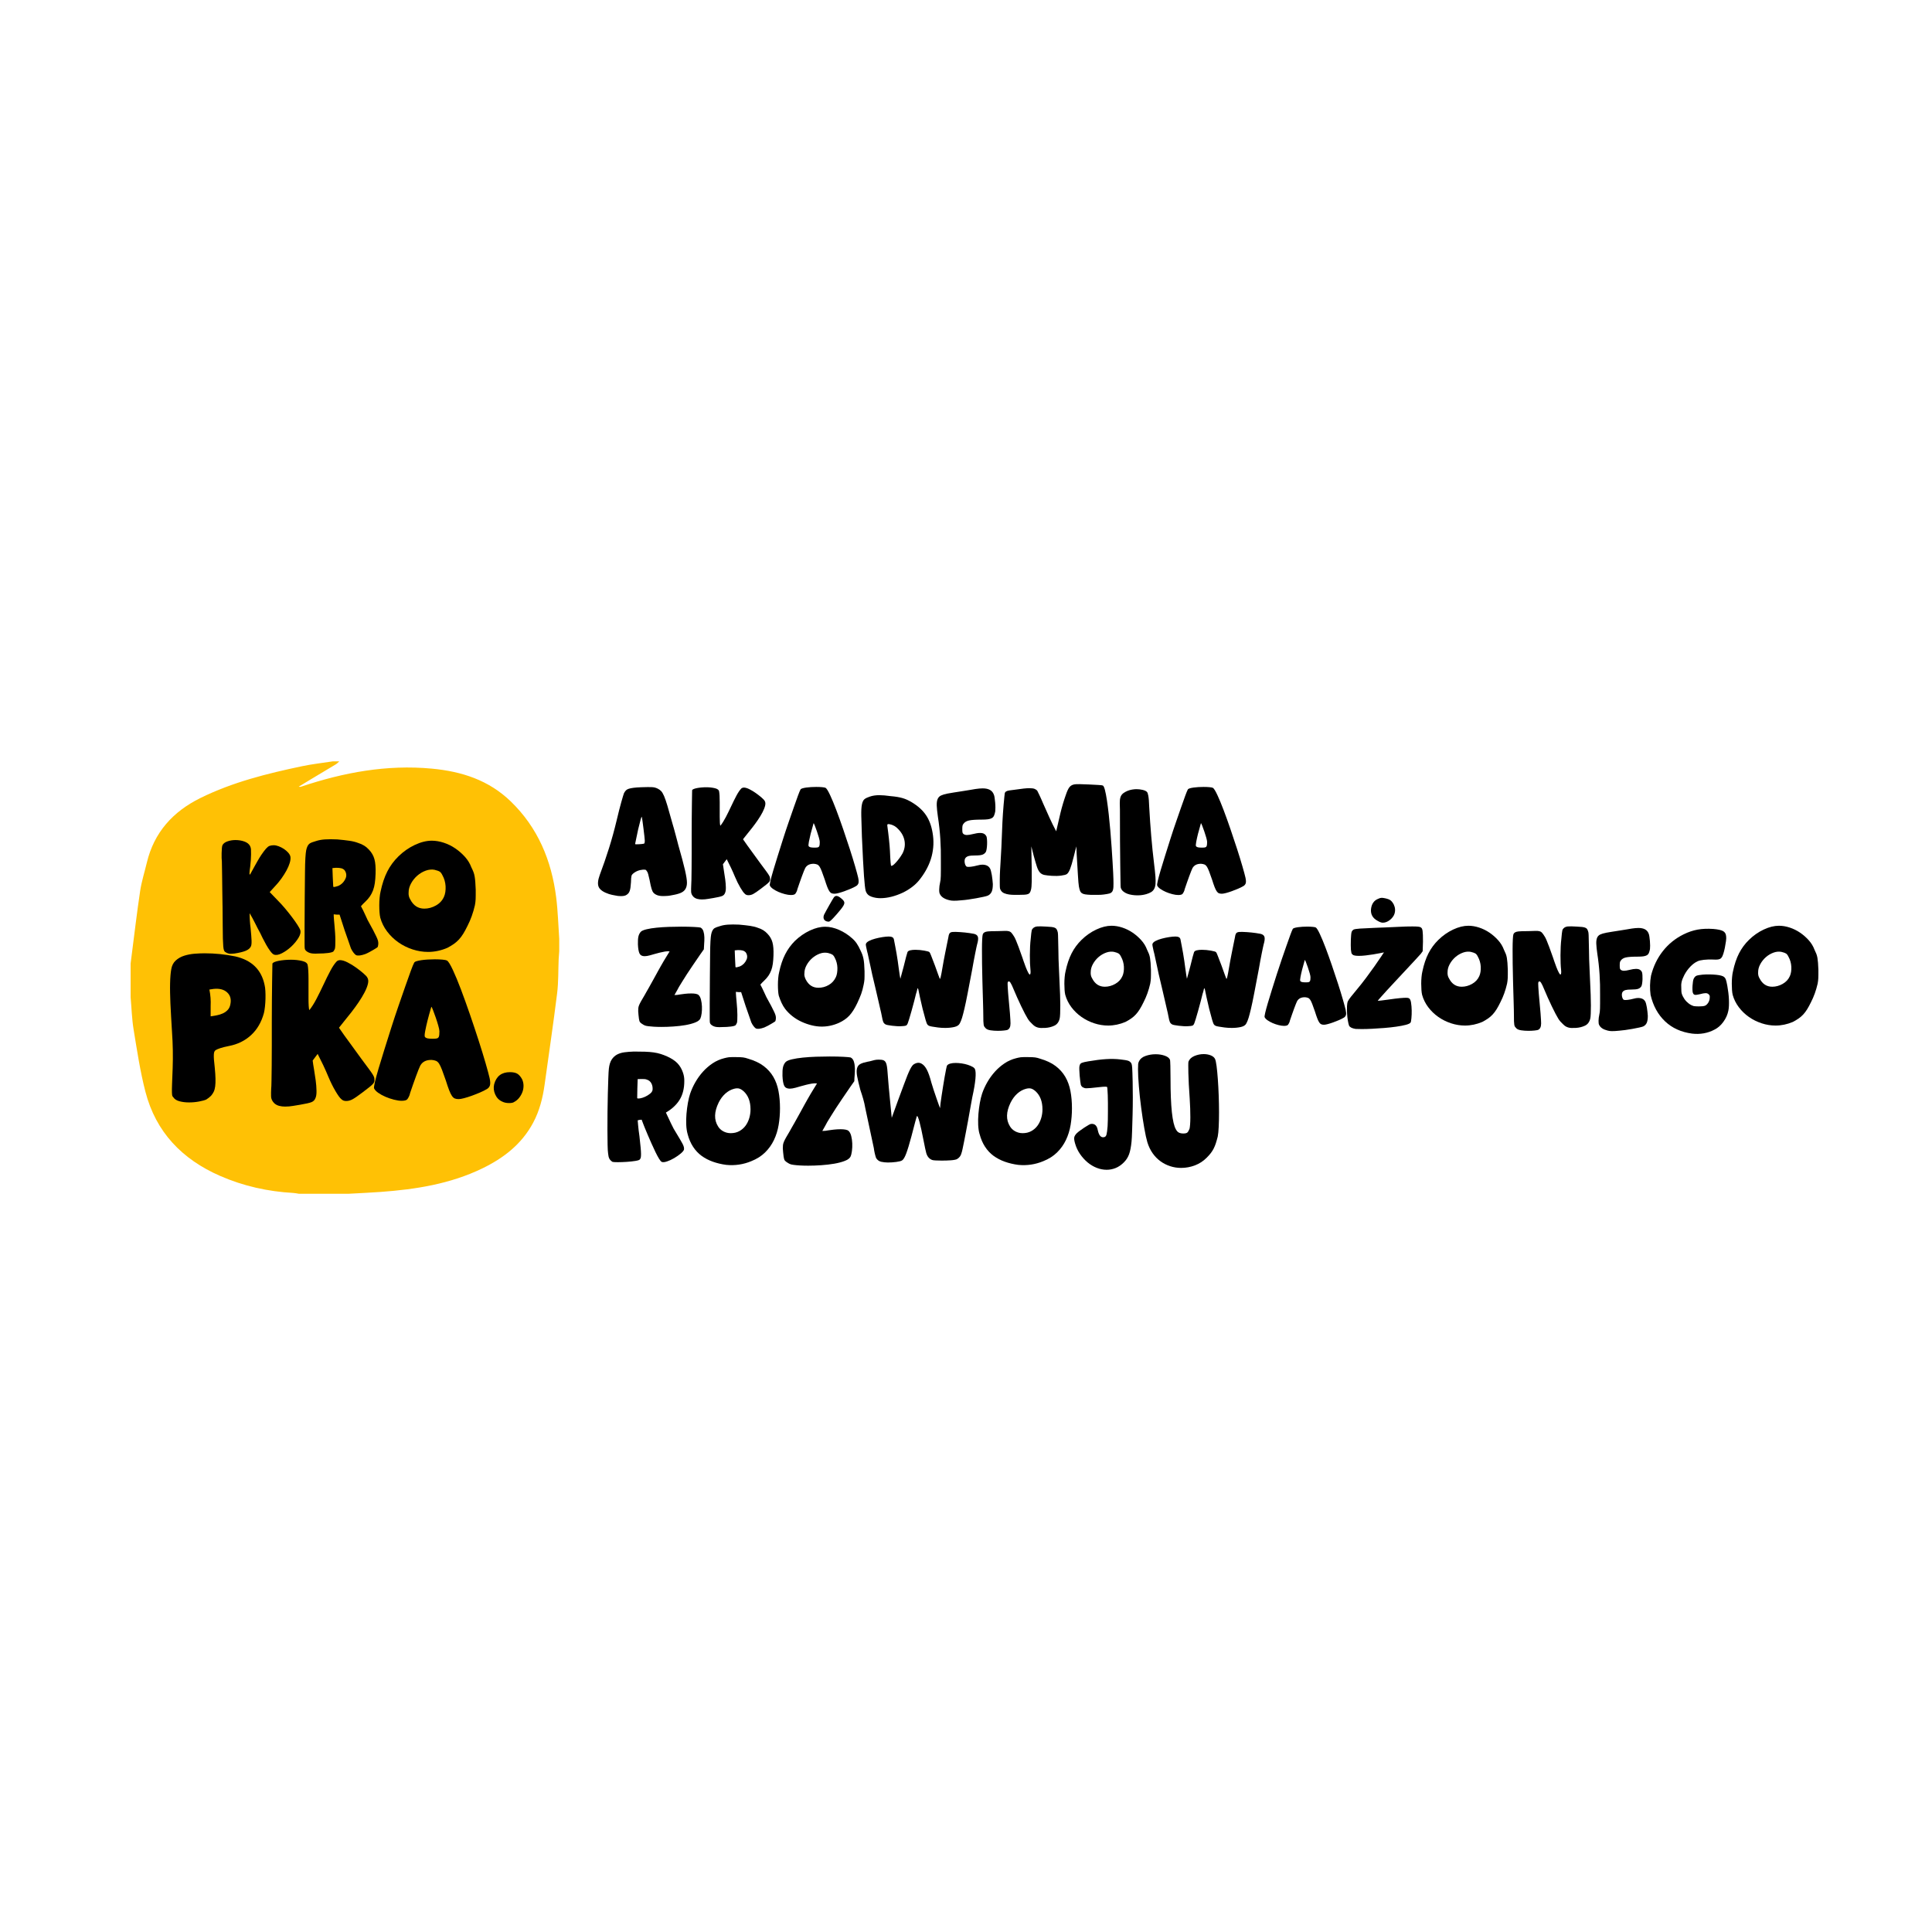 <svg xmlns="http://www.w3.org/2000/svg" id="Warstwa_1" data-name="Warstwa 1" viewBox="0 0 1500 1500"><defs><style>      .cls-1, .cls-2 {        stroke-width: 0px;      }      .cls-2 {        fill: #ffc105;      }    </style></defs><path class="cls-2" d="m434.19,729.05v9.49c-.15,2.04-.35,4.08-.44,6.13-.38,8.86-.11,17.8-1.2,26.57-2.93,23.61-6.44,47.14-9.69,70.71-1.44,10.42-3.96,20.49-8.98,29.84-8.89,16.56-22.88,27.35-39.45,35.38-24.97,12.09-51.74,16.27-79.01,18.25-8.22.6-16.47.95-24.7,1.41h-38.68c-1.43-.21-2.85-.54-4.28-.62-19.72-1.1-38.69-5.3-56.83-13.22-29.48-12.86-49.93-33.99-58.05-65.45-4.09-15.83-6.5-32.11-9.16-48.27-1.35-8.23-1.57-16.64-2.31-24.97,0-8.76,0-17.51,0-26.27.21-1.68.42-3.35.64-5.03,2.22-17.09,4.2-34.22,6.76-51.26,1.12-7.42,3.44-14.65,5.19-21.97,5.62-23.55,20.28-39.66,41.56-50.17,25.05-12.37,51.92-19.05,79.07-24.74,7.81-1.64,15.79-2.51,23.69-3.73,1.7,0,3.41,0,5.11,0-.89.77-1.68,1.68-2.67,2.28-6.44,3.91-12.92,7.75-19.38,11.62-3.15,1.89-6.28,3.8-9.41,5.7.8.29,1.37.19,1.93,0,32.91-11.01,66.4-17.24,101.35-13.97,23.21,2.17,44.19,8.91,61.28,25.44,21.13,20.42,31.68,45.92,35.29,74.56,1.35,10.69,1.62,21.52,2.38,32.29Z"></path><g><path class="cls-1" d="m172.77,703.19c-.08-4.45-.15-8.68-.19-12.71-.04-4.03-.08-7.59-.13-10.7-.04-3.1-.08-5.64-.13-7.61-.04-1.97-.06-3.08-.06-3.34-.08-.59-.15-1.49-.19-2.71-.04-1.22-.04-2.47,0-3.78.04-1.3.1-2.54.19-3.71.08-1.17.25-2.01.5-2.52.67-1.26,1.97-2.22,3.9-2.89,1.93-.67,3.98-1.01,6.17-1.01,2.43,0,4.72.38,6.86,1.13,2.14.76,3.63,1.93,4.47,3.52.42.92.65,1.76.69,2.52.04.76.06,2.1.06,4.03,0,1.26-.06,2.77-.19,4.53s-.27,3.36-.44,4.78c-.34,2.27-.53,3.88-.57,4.85-.04.97.02,1.45.19,1.45.25,0,.67-.63,1.26-1.89,1.09-2.01,2.01-3.69,2.77-5.03.75-1.34,1.4-2.5,1.95-3.46.54-.96,1.05-1.82,1.51-2.58.46-.76.94-1.51,1.45-2.27,1.43-2.1,2.64-3.71,3.65-4.85s1.93-1.87,2.77-2.2c1.01-.33,2.1-.5,3.27-.5s2.47.27,3.9.82c1.43.55,2.77,1.24,4.03,2.08,1.26.84,2.37,1.81,3.34,2.89.96,1.09,1.53,2.18,1.7,3.27.17,1.34-.02,2.92-.57,4.72-.55,1.81-1.36,3.71-2.45,5.73-1.09,2.01-2.41,4.11-3.96,6.29-1.55,2.18-3.29,4.28-5.22,6.29l-3.9,4.28,6.55,6.8c1.76,1.76,3.61,3.8,5.54,6.1,1.93,2.31,3.71,4.55,5.35,6.73,1.64,2.18,3.02,4.15,4.15,5.92s1.82,3.02,2.08,3.78c.59,1.68.15,3.73-1.32,6.17-1.47,2.43-3.36,4.72-5.66,6.86-2.31,2.14-4.74,3.86-7.3,5.16-2.56,1.3-4.64,1.61-6.23.94-.76-.34-1.68-1.24-2.77-2.71-1.09-1.47-2.14-3.1-3.15-4.91-1.01-1.8-1.93-3.54-2.77-5.22-.84-1.68-1.43-2.89-1.76-3.65-1.43-2.6-2.79-5.22-4.09-7.87-1.3-2.64-2.71-5.22-4.22-7.74,0,3.78.25,7.64.76,11.58.42,4.28.67,7.49.75,9.63.08,2.14-.08,3.67-.5,4.59-.67,1.43-2.01,2.56-4.03,3.4-2.01.84-4.91,1.55-8.68,2.14-1.85.17-3.04.23-3.59.19-.55-.04-1.28-.23-2.2-.57-.59-.33-1.07-.61-1.45-.82-.38-.21-.69-.63-.94-1.26-.25-.63-.44-1.64-.57-3.02s-.23-3.4-.31-6.04c-.08-2.64-.13-6.02-.13-10.13s-.04-9.27-.13-15.48Z"></path><path class="cls-1" d="m280.25,703.57c.5.92,1.05,1.97,1.64,3.15.42.92.94,2.04,1.57,3.34.63,1.3,1.28,2.71,1.95,4.22,1.76,3.11,3.17,5.69,4.22,7.74,1.05,2.06,1.89,3.73,2.52,5.03.63,1.3,1.05,2.35,1.26,3.15.21.8.31,1.53.31,2.2,0,.84-.13,1.72-.38,2.64-.08.25-.46.59-1.13,1.01-.67.42-1.47.9-2.39,1.45-.92.55-1.93,1.11-3.02,1.7-1.09.59-2.14,1.09-3.15,1.51-3.27,1.17-5.66,1.47-7.17.88-.59-.34-1.26-.98-2.01-1.95-.75-.96-1.43-2.08-2.01-3.34-.25-.67-.84-2.37-1.76-5.1-.92-2.73-1.97-5.73-3.15-9l-3.9-12.08h-2.27l-2.27-.25v1.26c0,.42.06,1.38.19,2.89.13,1.51.27,3.15.44,4.91.17,1.85.31,3.71.44,5.6.13,1.89.19,3.63.19,5.22s-.02,3-.06,4.22c-.04,1.22-.15,2.12-.31,2.71-.34.76-.71,1.43-1.13,2.01-.5.5-1.87.9-4.09,1.2-2.22.29-4.8.44-7.74.44-2.77.17-4.85.04-6.23-.38-1.38-.42-2.54-1.09-3.46-2.01-.42-.5-.67-1.03-.75-1.57-.08-.54-.13-1.87-.13-3.96v-12.21c0-3.19.02-6.75.06-10.7.04-3.94.06-8.01.06-12.21.08-8.22.15-14.79.19-19.7.04-4.91.15-8.75.32-11.52.17-2.77.38-4.76.63-5.98.25-1.22.59-2.24,1.01-3.08.5-1.01,1.15-1.76,1.95-2.27.8-.5,2.37-1.09,4.72-1.76,2.01-.67,4.32-1.09,6.92-1.26,2.6-.17,5.79-.17,9.56,0,3.78.34,6.94.69,9.5,1.07,2.56.38,4.8.94,6.73,1.7,3.35,1.01,6.12,2.73,8.31,5.16,2.1,2.18,3.52,4.66,4.28,7.43.76,2.77,1.05,6.54.88,11.33-.08,2.69-.27,5.08-.57,7.17-.3,2.1-.76,3.99-1.39,5.66-.63,1.68-1.43,3.23-2.39,4.66-.97,1.43-2.16,2.81-3.59,4.15-1.34,1.26-2.48,2.43-3.4,3.52Zm-11.96-21.52c.5-1.09.67-2.22.5-3.4-.17-1.17-.63-2.22-1.38-3.15-.67-.67-1.49-1.13-2.45-1.38-.97-.25-2.33-.38-4.09-.38l-2.77.25.25,6.92c.08,1.93.17,3.61.25,5.03.08,1.43.13,2.22.13,2.39.08.25.36.36.82.31.46-.04,1.49-.31,3.08-.82,2.6-1.17,4.49-3.1,5.66-5.79Z"></path><path class="cls-1" d="m295.23,712.38c-.25-1.01-.44-2.37-.57-4.09-.13-1.72-.19-3.52-.19-5.41s.08-3.8.25-5.73c.17-1.93.42-3.57.75-4.91,1.26-6.04,3-11.24,5.22-15.61,2.22-4.36,5.1-8.26,8.62-11.71,3.86-3.78,8.12-6.75,12.77-8.94,4.66-2.18,9.04-3.27,13.15-3.27,3.02,0,6.12.53,9.31,1.57,3.19,1.05,6.17,2.52,8.94,4.41s5.26,4.07,7.49,6.54c2.22,2.48,3.88,5.18,4.97,8.12.67,1.34,1.22,2.56,1.64,3.65.42,1.09.73,2.27.94,3.52.21,1.26.38,2.69.5,4.28.13,1.6.23,3.57.32,5.92v4.41c0,1.18-.02,2.16-.06,2.96-.04.8-.11,1.55-.19,2.27-.08.71-.21,1.53-.38,2.45-1.34,5.87-3.27,11.24-5.79,16.11-1.09,2.27-2.18,4.28-3.27,6.04-1.09,1.76-2.25,3.29-3.46,4.59-1.22,1.3-2.56,2.45-4.03,3.46-1.47,1.01-3.08,1.97-4.85,2.9-4.95,2.1-9.94,3.15-14.98,3.15-4.03,0-8.04-.65-12.02-1.95-3.99-1.3-7.66-3.12-11.01-5.48-3.36-2.35-6.27-5.16-8.75-8.43-2.48-3.27-4.26-6.88-5.35-10.82Zm42.54-37c-2.35-.5-4.74-.31-7.17.57-2.43.88-4.64,2.18-6.61,3.9-1.97,1.72-3.59,3.73-4.85,6.04-1.26,2.31-1.89,4.59-1.89,6.86-.17,2.1.25,3.94,1.26,5.54,2.43,4.78,6.08,7.17,10.95,7.17,3.1,0,6.1-.82,9-2.45s4.97-3.88,6.23-6.73c.5-1.09.86-2.35,1.07-3.78.21-1.43.27-2.89.19-4.41-.08-1.51-.34-3-.75-4.47-.42-1.47-.97-2.79-1.64-3.96-.67-1.43-1.38-2.39-2.14-2.89-.76-.5-2.01-.96-3.78-1.38h.13Z"></path></g><g><path class="cls-1" d="m133.58,801.66c-.22-3.65-.46-7.67-.72-12.08-.27-4.4-.46-8-.56-10.79-.11-2.58-.19-5.18-.24-7.81-.06-2.63-.06-5.13,0-7.49.05-2.36.16-4.48.32-6.36.16-1.88.35-3.35.56-4.43.43-2.9,1.58-5.21,3.46-6.93,1.88-1.72,4.11-2.98,6.68-3.78s5.29-1.31,8.13-1.53c2.84-.21,5.39-.32,7.65-.32,8.05,0,16,.81,23.83,2.42,12.67,2.9,20.24,10.25,22.71,22.06.32,1.29.54,2.9.64,4.83.11,1.93.13,3.95.08,6.04-.06,2.09-.19,4.11-.4,6.04-.22,1.93-.48,3.6-.81,4.99-1.93,7.09-5.26,12.8-9.98,17.15-4.73,4.35-10.47,7.17-17.23,8.45-2.68.54-4.86,1.07-6.52,1.61-1.67.54-2.93,1.07-3.78,1.61-.43.32-.75.72-.97,1.21-.22.48-.35,1.21-.4,2.17-.06.97-.03,2.28.08,3.95.11,1.67.32,3.78.64,6.36.32,3.33.51,6.15.56,8.45.05,2.31-.03,4.3-.24,5.96-.22,1.67-.59,3.06-1.13,4.19-.54,1.13-1.24,2.17-2.09,3.14-1.07,1.07-2.31,2.04-3.7,2.9-1.18.54-3.03,1.05-5.56,1.53-2.52.48-5.13.72-7.81.72s-5.15-.29-7.41-.89c-2.25-.59-3.87-1.64-4.83-3.14-.32-.32-.56-.64-.72-.97s-.27-1.18-.32-2.58c-.06-1.39-.03-3.54.08-6.44.11-2.9.27-7.09.48-12.56.32-9.34.16-18.57-.48-27.7Zm28.99-33.34c.86,4.19,1.18,8.43.97,12.72v8.05c1.61-.21,3.22-.48,4.83-.81,1.61-.32,3.14-.81,4.59-1.45,1.45-.64,2.71-1.53,3.78-2.66,1.07-1.13,1.77-2.55,2.09-4.27.86-3.97.03-7.11-2.5-9.42-2.52-2.31-6.09-3.19-10.71-2.66l-3.06.48Z"></path><path class="cls-1" d="m264.99,853.36c-1.08-.86-2.58-2.92-4.51-6.2-1.93-3.27-3.76-6.95-5.48-11.03-1.29-3.11-2.63-6.15-4.03-9.1-1.4-2.95-2.85-5.88-4.35-8.78l-3.86,5.15c.21,1.83.56,4.13,1.05,6.93.48,2.79.91,5.61,1.29,8.45.38,2.85.59,5.56.64,8.13.05,2.58-.24,4.51-.89,5.8-.54,1.4-1.53,2.39-2.98,2.98-1.45.59-4.38,1.26-8.78,2.01-1.5.21-3.3.51-5.39.89-2.09.37-4.22.56-6.36.56-1.61,0-3.14-.19-4.59-.56-1.45-.38-2.71-1.05-3.78-2.01-1.61-1.61-2.44-3.35-2.5-5.23-.06-1.88-.03-3.89.08-6.04.11-.86.19-2.87.24-6.04.05-3.17.11-7.06.16-11.68.05-4.61.08-9.82.08-15.62v-17.88c0-6.12.03-11.92.08-17.39.05-5.48.11-10.31.16-14.49.05-4.19.11-7.54.16-10.07.05-2.52.08-3.84.08-3.95.11-.43.59-.83,1.45-1.21.86-.38,1.96-.7,3.3-.97,1.34-.27,2.84-.48,4.51-.64,1.66-.16,3.35-.24,5.07-.24,3.22,0,6.15.32,8.78.97,2.63.64,4.05,1.72,4.27,3.22.21.97.37,2.44.48,4.43.11,1.99.16,4.19.16,6.6v14.9c0,2.25.05,4.22.16,5.88.11,1.67.27,2.71.48,3.14,1.82-2.25,3.68-5.18,5.56-8.78,1.88-3.6,3.7-7.3,5.48-11.11,1.77-3.81,3.54-7.38,5.31-10.71,1.77-3.33,3.46-5.8,5.07-7.41.75-.54,1.56-.81,2.42-.81,1.61,0,3.57.59,5.88,1.77,2.31,1.18,4.51,2.52,6.6,4.03,2.09,1.5,3.97,2.98,5.64,4.43,1.66,1.45,2.66,2.5,2.98,3.14.86,1.29,1.05,2.95.56,4.99-.48,2.04-1.37,4.3-2.66,6.76-1.29,2.47-2.85,5.05-4.67,7.73-1.83,2.68-3.7,5.26-5.64,7.73-1.93,2.47-3.76,4.75-5.48,6.84-1.72,2.09-3.06,3.78-4.03,5.07,2.79,4.08,5.66,8.11,8.62,12.08,2.95,3.97,5.88,8,8.78,12.08,2.47,3.33,4.4,5.93,5.8,7.81,1.39,1.88,2.42,3.36,3.06,4.43.64,1.07,1.02,1.88,1.13,2.42.11.54.16,1.13.16,1.77s-.08,1.18-.24,1.61c-.16.43-.54.97-1.13,1.61-.59.64-1.51,1.45-2.74,2.42-1.24.97-2.98,2.31-5.23,4.03-3.54,2.69-6.12,4.46-7.73,5.31-1.61.86-3.17,1.29-4.67,1.29-1.61.11-2.95-.38-4.03-1.45Z"></path><path class="cls-1" d="m316.2,853.52c-.75.75-2.2,1.13-4.35,1.13-1.72,0-3.73-.29-6.04-.89-2.31-.59-4.51-1.34-6.6-2.25-2.09-.91-3.95-1.93-5.56-3.06-1.61-1.13-2.68-2.28-3.22-3.46-.21-.43,0-2.04.64-4.83.64-2.79,1.61-6.36,2.9-10.71,1.29-4.35,2.79-9.26,4.51-14.74,1.72-5.48,3.49-11.08,5.31-16.83,1.82-5.74,3.7-11.41,5.64-16.99,1.93-5.58,3.7-10.68,5.31-15.3,1.61-4.61,3-8.54,4.19-11.76,1.18-3.22,2.04-5.31,2.58-6.28.21-.54.86-.97,1.93-1.29,1.07-.32,2.36-.59,3.86-.81,1.5-.21,3.17-.38,4.99-.48,1.82-.11,3.6-.16,5.31-.16,2.15,0,4.11.08,5.88.24,1.77.16,2.98.4,3.62.72,1.07.75,2.58,3.2,4.51,7.33,1.93,4.13,4.03,9.18,6.28,15.14s4.59,12.46,7.01,19.49c2.42,7.03,4.67,13.8,6.76,20.29,2.09,6.5,3.89,12.35,5.39,17.55,1.5,5.21,2.52,8.99,3.06,11.35.54,2.47.64,4.32.32,5.56-.32,1.24-1.07,2.23-2.25,2.98-1.61.97-3.49,1.91-5.64,2.82-2.15.91-4.27,1.75-6.36,2.5-2.09.75-4.05,1.37-5.88,1.85-1.83.48-3.22.72-4.19.72-1.18,0-2.17-.16-2.98-.48-.81-.32-1.56-.99-2.25-2.01-.7-1.02-1.42-2.5-2.17-4.43-.75-1.93-1.61-4.45-2.58-7.57-1.18-3.43-2.17-6.2-2.98-8.29s-1.56-3.68-2.25-4.75c-.7-1.07-1.5-1.8-2.42-2.17-.91-.37-2.01-.62-3.3-.72-4.19-.11-7.14,1.34-8.86,4.35-.32.64-.78,1.69-1.37,3.14-.59,1.45-1.23,3.14-1.93,5.07-.7,1.93-1.45,4.03-2.26,6.28-.81,2.25-1.59,4.51-2.33,6.76-.22,1.18-.59,2.25-1.13,3.22-.54.97-.91,1.56-1.13,1.77Zm18.68-71.83c-1.29,4.4-2.28,8-2.98,10.79-.7,2.79-1.29,5.45-1.77,7.97-.48,2.52-.56,4.05-.24,4.59.43.54,1.07.91,1.93,1.13,1.07.22,2.44.32,4.11.32s2.82-.11,3.46-.32c.64-.21,1.1-.67,1.37-1.37.27-.7.4-2.07.4-4.11,0-.86-.3-2.33-.89-4.43-.59-2.09-1.26-4.21-2.01-6.36-.75-2.15-1.45-4.05-2.09-5.72-.64-1.66-1.07-2.5-1.29-2.5Z"></path><path class="cls-1" d="m389.96,855.29c-2.47-1.07-4.3-2.92-5.48-5.56-1.18-2.63-1.45-5.29-.81-7.97,1.72-6.23,5.8-9.34,12.24-9.34,2.47,0,4.37.4,5.72,1.21,1.34.81,2.55,2.17,3.62,4.11.75,1.5,1.15,3.14,1.21,4.91.05,1.77-.22,3.46-.81,5.07-.59,1.61-1.42,3.11-2.5,4.51-1.07,1.4-2.42,2.52-4.03,3.38-.75.54-2.04.81-3.87.81-2.04,0-3.81-.38-5.31-1.13Z"></path></g><g><path class="cls-1" d="m486.46,694.76c-.9.66-2.38.98-4.43.98-.74,0-1.48-.04-2.21-.12-.74-.08-1.44-.2-2.09-.37-1.64-.25-3.28-.62-4.92-1.11-4.18-1.39-6.81-3.16-7.88-5.29-1.07-2.13-.82-5.33.74-9.6,2.63-6.97,5.02-13.92,7.2-20.86,2.17-6.93,4.12-14.01,5.84-21.23,1.39-5.91,2.63-10.75,3.69-14.52,1.07-3.77,1.76-6.07,2.09-6.89.49-.9,1-1.62,1.54-2.15.53-.53,1.27-.94,2.21-1.23.94-.29,2.19-.53,3.75-.74,1.56-.2,3.57-.35,6.03-.43,1.97-.08,3.61-.12,4.92-.12s2.42.02,3.32.06c.9.04,1.7.17,2.4.37.7.21,1.37.47,2.03.8.98.49,1.85,1.11,2.58,1.85s1.5,2.01,2.28,3.81c.78,1.81,1.66,4.37,2.65,7.69s2.26,7.81,3.82,13.47c.41,1.31.82,2.73,1.23,4.25.41,1.52.82,3.04,1.23,4.55.41,1.52.8,2.97,1.17,4.37.37,1.4.68,2.58.92,3.57,1.23,4.35,2.28,8.12,3.14,11.32.86,3.2,1.56,5.97,2.09,8.31.53,2.34.92,4.31,1.17,5.91.25,1.6.37,2.89.37,3.88,0,3.61-1.31,6.11-3.94,7.51-.57.33-1.35.66-2.34.98-.98.33-2.07.62-3.26.86-1.19.25-2.38.47-3.57.68-1.19.21-2.28.31-3.26.31-2.38.17-4.29.06-5.72-.31-1.44-.37-2.65-1-3.63-1.91-.41-.41-.74-.86-.98-1.35-.25-.49-.49-1.13-.74-1.91-.25-.78-.49-1.72-.74-2.83s-.53-2.52-.86-4.25c-.41-1.8-.76-3.26-1.05-4.37-.29-1.11-.64-1.87-1.05-2.28-.33-.65-.66-1.02-.98-1.11-.33-.08-.98-.12-1.97-.12-3.12.25-5.78,1.35-8,3.32-.25.25-.45.49-.62.74-.17.25-.29.57-.37.98-.08.41-.17.98-.25,1.72-.08.74-.12,1.72-.12,2.95-.17,3.12-.49,5.37-.98,6.77-.49,1.4-1.31,2.42-2.46,3.08Zm8.98-50.7c-.66,3.12-1.21,5.74-1.66,7.88-.45,2.13-.68,3.24-.68,3.32,0,.17.33.25.98.25s1.37-.02,2.15-.06c.78-.04,1.54-.1,2.28-.19.74-.08,1.23-.16,1.48-.25.41-.08.62-.9.62-2.46,0-.49-.1-1.62-.31-3.38-.21-1.76-.43-3.65-.68-5.66-.25-2.01-.49-3.92-.74-5.72-.25-1.8-.45-2.99-.62-3.57-.17-.66-1.11,2.63-2.83,9.84Z"></path><path class="cls-1" d="m578.26,693.9c-.82-.66-1.97-2.23-3.45-4.74-1.48-2.5-2.87-5.31-4.18-8.43-.99-2.38-2.01-4.7-3.08-6.95-1.07-2.26-2.17-4.49-3.32-6.71l-2.95,3.94c.16,1.4.43,3.16.8,5.29.37,2.13.7,4.29.98,6.46.29,2.17.45,4.24.49,6.21.04,1.97-.19,3.45-.68,4.43-.41,1.07-1.17,1.83-2.28,2.28-1.11.45-3.34.96-6.71,1.54-1.15.16-2.52.39-4.12.68-1.6.29-3.22.43-4.86.43-1.23,0-2.4-.14-3.51-.43-1.11-.29-2.07-.8-2.89-1.54-1.23-1.23-1.87-2.56-1.91-4-.04-1.44-.02-2.97.06-4.61.08-.66.14-2.19.18-4.61.04-2.42.08-5.39.12-8.92.04-3.53.06-7.51.06-11.94v-13.66c0-4.68.02-9.11.06-13.29.04-4.18.08-7.88.12-11.08.04-3.2.08-5.76.12-7.69.04-1.93.06-2.93.06-3.01.08-.33.45-.64,1.11-.92.66-.29,1.5-.53,2.52-.74,1.02-.2,2.17-.37,3.45-.49,1.27-.12,2.56-.18,3.88-.18,2.46,0,4.69.25,6.71.74,2.01.49,3.1,1.31,3.26,2.46.16.74.29,1.87.37,3.38.08,1.52.12,3.2.12,5.05v11.38c0,1.72.04,3.22.12,4.49.08,1.27.2,2.07.37,2.4,1.39-1.72,2.81-3.96,4.25-6.71,1.43-2.75,2.83-5.58,4.18-8.49,1.35-2.91,2.71-5.64,4.06-8.18,1.35-2.54,2.65-4.43,3.88-5.66.57-.41,1.19-.62,1.85-.62,1.23,0,2.73.45,4.49,1.35,1.76.9,3.45,1.93,5.04,3.08,1.6,1.15,3.03,2.28,4.31,3.38,1.27,1.11,2.03,1.91,2.28,2.4.66.99.8,2.26.43,3.82-.37,1.56-1.05,3.28-2.03,5.17-.98,1.89-2.17,3.86-3.57,5.91-1.4,2.05-2.83,4.02-4.31,5.91-1.48,1.89-2.87,3.63-4.18,5.23-1.31,1.6-2.34,2.89-3.08,3.88,2.13,3.12,4.33,6.19,6.58,9.23,2.26,3.04,4.49,6.11,6.71,9.23,1.89,2.54,3.36,4.53,4.43,5.97,1.07,1.44,1.85,2.56,2.34,3.38.49.82.78,1.44.86,1.85.08.41.12.86.12,1.35s-.06.9-.18,1.23c-.12.33-.41.74-.86,1.23-.45.49-1.15,1.11-2.09,1.85-.94.74-2.28,1.76-4,3.08-2.71,2.05-4.68,3.41-5.91,4.06-1.23.66-2.42.98-3.57.98-1.23.08-2.26-.29-3.08-1.11Z"></path><path class="cls-1" d="m617.39,694.03c-.57.57-1.68.86-3.32.86-1.31,0-2.85-.22-4.61-.68-1.76-.45-3.45-1.02-5.05-1.72-1.6-.7-3.01-1.48-4.24-2.34-1.23-.86-2.05-1.74-2.46-2.65-.16-.33,0-1.56.49-3.69.49-2.13,1.23-4.86,2.22-8.18.98-3.32,2.13-7.08,3.45-11.26,1.31-4.18,2.66-8.47,4.06-12.86,1.39-4.39,2.83-8.72,4.31-12.98,1.48-4.26,2.83-8.16,4.06-11.69,1.23-3.53,2.3-6.52,3.2-8.98.9-2.46,1.56-4.06,1.97-4.8.16-.41.66-.74,1.48-.98.82-.25,1.8-.45,2.95-.62,1.15-.16,2.42-.29,3.82-.37,1.39-.08,2.75-.12,4.06-.12,1.64,0,3.14.06,4.49.18,1.35.12,2.28.31,2.77.55.82.58,1.97,2.44,3.45,5.6,1.48,3.16,3.08,7.01,4.8,11.57,1.72,4.55,3.51,9.52,5.35,14.89,1.85,5.37,3.57,10.54,5.17,15.5,1.6,4.96,2.97,9.44,4.12,13.41,1.15,3.98,1.93,6.87,2.34,8.68.41,1.89.49,3.3.25,4.24-.25.94-.82,1.7-1.72,2.28-1.23.74-2.67,1.46-4.31,2.15-1.64.7-3.26,1.33-4.86,1.91-1.6.57-3.1,1.05-4.49,1.41-1.4.37-2.46.55-3.2.55-.9,0-1.66-.12-2.28-.37s-1.19-.76-1.72-1.54c-.53-.78-1.09-1.91-1.66-3.38-.57-1.48-1.23-3.4-1.97-5.78-.9-2.63-1.66-4.74-2.28-6.34s-1.19-2.81-1.72-3.63c-.53-.82-1.15-1.37-1.85-1.66-.7-.29-1.54-.47-2.52-.55-3.2-.08-5.46,1.03-6.77,3.32-.25.49-.6,1.29-1.05,2.4-.45,1.11-.94,2.4-1.48,3.88-.54,1.48-1.11,3.08-1.72,4.8s-1.21,3.45-1.78,5.17c-.17.9-.45,1.72-.86,2.46-.41.74-.7,1.19-.86,1.35Zm14.27-54.88c-.98,3.37-1.74,6.11-2.28,8.24-.53,2.13-.98,4.16-1.35,6.09-.37,1.93-.43,3.1-.19,3.51.33.41.82.7,1.48.86.82.17,1.87.25,3.14.25s2.15-.08,2.65-.25c.49-.16.84-.51,1.04-1.05.2-.53.31-1.58.31-3.14,0-.66-.23-1.78-.68-3.38-.45-1.6-.96-3.22-1.54-4.86-.58-1.64-1.11-3.1-1.6-4.37-.49-1.27-.82-1.91-.98-1.91Z"></path><path class="cls-1" d="m707.95,622.9c4.76,2.87,8.41,6.17,10.95,9.91,2.54,3.73,4.26,8.35,5.17,13.84,1.07,6.15.82,12.22-.74,18.21-1.56,5.99-4.51,11.81-8.86,17.47-1.64,2.21-3.65,4.25-6.03,6.09-2.38,1.85-4.96,3.43-7.75,4.74-2.79,1.31-5.66,2.34-8.61,3.08s-5.83,1.11-8.61,1.11c-2.38,0-4.68-.39-6.89-1.17-2.22-.78-3.69-2.23-4.43-4.37-.25-.9-.47-2.28-.68-4.12-.21-1.85-.43-4.41-.68-7.69-.25-3.28-.49-7.38-.74-12.3-.25-4.92-.53-10.95-.86-18.09-.25-6.89-.41-12.28-.49-16.18-.08-3.9.08-6.85.49-8.86.41-2.01,1.09-3.38,2.03-4.12.94-.74,2.32-1.39,4.12-1.97,2.13-.74,4.59-1.11,7.38-1.11,2.38,0,5.29.25,8.74.74,1.97.17,3.69.37,5.17.62,1.48.25,2.85.55,4.12.92,1.27.37,2.48.82,3.63,1.35,1.15.53,2.34,1.17,3.57,1.91Zm-7.26,39.75c1.64-3.2,2.17-6.46,1.6-9.78-.57-3.32-2.18-6.34-4.8-9.04-1.89-2.13-4.18-3.45-6.89-3.94-.9-.16-1.44-.08-1.6.25-.17.33-.12,1.19.12,2.58.16.98.33,2.24.49,3.75.16,1.52.35,3.12.55,4.8.2,1.68.37,3.34.49,4.98.12,1.64.22,3.12.31,4.43.16,4.1.33,7.06.49,8.86.16,1.81.33,2.71.49,2.71.66,0,1.43-.43,2.34-1.29.9-.86,1.8-1.85,2.71-2.95.9-1.11,1.7-2.19,2.4-3.26.7-1.07,1.13-1.76,1.29-2.09Z"></path><path class="cls-1" d="m768.62,674.21c.25.41.49,1.07.74,1.97.25.9.47,1.95.68,3.14.2,1.19.37,2.4.49,3.63.12,1.23.23,2.38.31,3.45,0,2.63-.31,4.61-.92,5.97-.62,1.35-1.62,2.36-3.02,3.01-.58.25-1.7.55-3.38.92-1.68.37-3.55.74-5.6,1.11-2.05.37-4.1.7-6.15.99-2.05.29-3.73.47-5.05.55-1.48.16-2.71.27-3.69.31-.98.04-1.85.06-2.58.06s-1.38-.04-1.91-.12c-.53-.08-1.13-.21-1.78-.37-3.61-.9-5.95-2.46-7.01-4.68-.41-.66-.6-1.86-.55-3.63.04-1.76.27-3.55.68-5.35.16-.66.29-1.35.37-2.09.08-.74.14-1.7.18-2.89.04-1.19.06-2.71.06-4.55v-6.95c.08-5.91-.06-11.73-.43-17.47-.37-5.74-1.01-11.53-1.91-17.35-.49-3.45-.78-6.23-.86-8.37-.08-2.13.14-3.83.68-5.11.53-1.27,1.41-2.19,2.65-2.77,1.23-.57,2.87-1.07,4.92-1.48,1.31-.25,2.99-.53,5.05-.86,2.05-.33,4.14-.66,6.28-.98,2.13-.33,4.16-.66,6.09-.98,1.93-.33,3.38-.57,4.37-.74,1.15-.16,2.17-.29,3.08-.37.9-.08,1.76-.12,2.58-.12,4.59,0,7.46,1.6,8.61,4.8.25.49.45,1.31.61,2.46.16,1.15.31,2.38.43,3.69.12,1.31.19,2.6.19,3.88s-.04,2.28-.12,3.02c-.25,1.31-.55,2.4-.92,3.26s-.94,1.52-1.72,1.97c-.78.45-1.81.76-3.08.92-1.27.17-2.89.25-4.86.25-4.6,0-7.88.23-9.84.68-1.97.45-3.41,1.33-4.31,2.65-.33.41-.55.88-.68,1.41-.12.53-.18,1.41-.18,2.65,0,1.31.06,2.2.18,2.65.12.45.39.84.8,1.17.74.49,1.6.74,2.58.74,1.15,0,2.71-.25,4.68-.74,2.21-.57,4.06-.86,5.54-.86,1.39,0,2.48.25,3.26.74.78.49,1.37,1.19,1.78,2.09.16.49.29,1.29.37,2.4.08,1.11.1,2.28.06,3.51s-.14,2.4-.31,3.51-.37,1.91-.61,2.4c-.66,1.07-1.56,1.81-2.71,2.22-1.15.41-3.04.62-5.66.62-2.3,0-3.98.14-5.05.43-1.07.29-1.89.8-2.46,1.54-.33.41-.54.97-.62,1.66-.08.7-.06,1.4.06,2.09.12.7.33,1.33.62,1.91.29.57.64.94,1.05,1.11.66.17,1.7.17,3.14,0,1.44-.16,3.1-.49,4.98-.99,1.48-.41,2.75-.62,3.81-.62,2.95,0,4.96.99,6.03,2.95Z"></path><path class="cls-1" d="m856.72,694.52c-1.15.17-2.65.25-4.49.25h-5.11c-1.89-.08-3.38-.2-4.49-.37-1.11-.16-1.99-.47-2.65-.92-.66-.45-1.15-1.11-1.48-1.97-.33-.86-.62-1.99-.86-3.38-.25-1.48-.49-4.35-.74-8.61-.25-4.27-.57-9.72-.98-16.37l-.25-6.03-2.09,8.24c-1.07,4.27-1.99,7.38-2.77,9.35-.78,1.97-1.62,3.28-2.52,3.94-.74.49-2.21.88-4.43,1.17-2.22.29-4.6.35-7.14.18-2.46-.16-4.41-.39-5.85-.68-1.44-.29-2.6-.94-3.51-1.97-.9-1.02-1.68-2.54-2.34-4.55-.66-2.01-1.48-4.82-2.46-8.43l-1.84-7.26c0,1.81.04,4.33.12,7.57.08,3.24.14,6.58.19,10.03.04,3.45.04,6.67,0,9.66-.04,3-.23,5.11-.55,6.34-.25.98-.53,1.74-.86,2.28-.33.53-.82.92-1.48,1.17-.66.25-1.54.41-2.65.49-1.11.08-2.6.12-4.49.12h-3.45c-1.31,0-2.64-.08-4-.25-1.35-.16-2.63-.49-3.82-.98-1.19-.49-2.07-1.23-2.64-2.21-.41-.57-.66-1.19-.74-1.85-.08-.66-.12-2.01-.12-4.06v-2.52c0-1.02.02-2.19.06-3.51.04-1.31.1-2.66.18-4.06.08-1.39.16-2.75.25-4.06.57-8.86,1-17.64,1.29-26.33.29-8.69.88-17.47,1.78-26.33.08-1.15.19-2.03.31-2.65.12-.62.47-1.11,1.05-1.48.57-.37,1.43-.63,2.58-.8,1.15-.16,2.75-.37,4.8-.62,4.84-.74,8.41-1.11,10.71-1.11,1.8,0,3.16.18,4.06.55.9.37,1.6.88,2.09,1.54.16.33.68,1.37,1.54,3.14.86,1.76,1.78,3.84,2.77,6.21,1.64,3.69,3.3,7.4,4.98,11.14,1.68,3.73,3.47,7.36,5.35,10.89,1.07-4.76,2.17-9.52,3.32-14.27,1.15-4.76,2.54-9.43,4.18-14.03.99-2.95,1.95-4.98,2.89-6.09.94-1.11,2.19-1.78,3.75-2.03.57-.16,1.99-.22,4.25-.18,2.25.04,4.66.12,7.2.25,2.54.12,4.88.25,7.02.37,2.13.12,3.32.27,3.57.43.57.25,1.13,1.4,1.66,3.45.53,2.05,1.04,4.7,1.54,7.94.49,3.24.96,6.91,1.42,11.01.45,4.1.86,8.29,1.23,12.55.37,4.27.7,8.49.98,12.67s.53,8,.74,11.44c.2,3.45.37,6.38.49,8.8.12,2.42.18,3.96.18,4.61.08,2.71.08,4.82,0,6.34-.08,1.52-.37,2.67-.86,3.45-.49.78-1.27,1.31-2.34,1.6-1.07.29-2.58.55-4.55.8Z"></path><path class="cls-1" d="m889.7,694.27c-.82.25-1.78.45-2.89.62-1.11.17-2.36.25-3.75.25-1.31,0-2.67-.1-4.06-.31-1.4-.2-2.69-.53-3.88-.98-1.19-.45-2.23-1.07-3.14-1.85-.9-.78-1.52-1.74-1.85-2.89-.08-.25-.15-1.89-.18-4.92-.04-3.03-.1-7.22-.19-12.55-.08-5.33-.15-11.65-.19-18.95-.04-7.3-.06-15.3-.06-24-.08-2.13-.12-3.79-.12-4.98s.04-2.13.12-2.83c.08-.7.18-1.23.31-1.6s.26-.76.43-1.17c.49-.99,1.21-1.8,2.15-2.46.94-.65,1.97-1.21,3.08-1.66,1.11-.45,2.28-.78,3.51-.98,1.23-.2,2.34-.31,3.32-.31,1.64,0,3.24.18,4.8.55,1.56.37,2.67.88,3.32,1.54.25.25.45.6.62,1.05.16.45.33,1.11.49,1.97.16.86.31,2.03.43,3.51.12,1.48.23,3.41.31,5.78.41,7.38.92,14.75,1.54,22.09.62,7.34,1.37,14.7,2.28,22.09.16,1.31.35,2.87.55,4.68.2,1.81.35,3.37.43,4.68.16,2.22.19,4.08.06,5.6-.12,1.52-.47,2.81-1.04,3.88-.58,1.07-1.38,1.91-2.4,2.52-1.03.62-2.36,1.17-4,1.66Z"></path><path class="cls-1" d="m918.12,694.03c-.57.57-1.68.86-3.32.86-1.31,0-2.85-.22-4.61-.68-1.77-.45-3.45-1.02-5.05-1.72-1.6-.7-3.02-1.48-4.25-2.34-1.23-.86-2.05-1.74-2.46-2.65-.16-.33,0-1.56.49-3.69.49-2.13,1.23-4.86,2.21-8.18.99-3.32,2.13-7.08,3.45-11.26,1.31-4.18,2.67-8.47,4.06-12.86,1.39-4.39,2.83-8.72,4.31-12.98,1.48-4.26,2.83-8.16,4.06-11.69,1.23-3.53,2.3-6.52,3.2-8.98s1.56-4.06,1.97-4.8c.16-.41.65-.74,1.48-.98.82-.25,1.8-.45,2.95-.62,1.15-.16,2.42-.29,3.82-.37,1.39-.08,2.75-.12,4.06-.12,1.64,0,3.14.06,4.49.18s2.28.31,2.77.55c.82.58,1.97,2.44,3.44,5.6,1.48,3.16,3.08,7.01,4.8,11.57,1.72,4.55,3.51,9.52,5.35,14.89,1.84,5.37,3.57,10.54,5.17,15.5,1.6,4.96,2.97,9.44,4.12,13.41,1.15,3.98,1.93,6.87,2.34,8.68.41,1.89.49,3.3.25,4.24-.25.94-.82,1.7-1.72,2.28-1.23.74-2.67,1.46-4.31,2.15-1.64.7-3.26,1.33-4.86,1.91-1.6.57-3.1,1.05-4.49,1.41s-2.46.55-3.2.55c-.9,0-1.66-.12-2.28-.37-.61-.25-1.19-.76-1.72-1.54-.54-.78-1.09-1.91-1.66-3.38-.58-1.48-1.23-3.4-1.97-5.78-.9-2.63-1.66-4.74-2.28-6.34-.62-1.6-1.19-2.81-1.72-3.63-.54-.82-1.15-1.37-1.85-1.66-.7-.29-1.54-.47-2.52-.55-3.2-.08-5.45,1.03-6.77,3.32-.25.49-.6,1.29-1.05,2.4-.45,1.11-.94,2.4-1.48,3.88-.54,1.48-1.11,3.08-1.72,4.8s-1.21,3.45-1.78,5.17c-.16.9-.45,1.72-.86,2.46-.41.74-.7,1.19-.86,1.35Zm14.28-54.88c-.99,3.37-1.74,6.11-2.28,8.24-.54,2.13-.99,4.16-1.35,6.09-.37,1.93-.43,3.1-.19,3.51.33.41.82.7,1.48.86.82.17,1.86.25,3.14.25s2.15-.08,2.65-.25c.49-.16.84-.51,1.04-1.05.2-.53.31-1.58.31-3.14,0-.66-.23-1.78-.68-3.38-.45-1.6-.96-3.22-1.54-4.86-.58-1.64-1.11-3.1-1.6-4.37-.49-1.27-.82-1.91-.99-1.91Z"></path></g><g><path class="cls-1" d="m543.77,720.11c1.13.53,1.92,1.51,2.37,2.94.45,1.43.7,3.01.73,4.75.04,1.73-.02,3.45-.17,5.14-.15,1.7-.23,3.07-.23,4.12l-2.71,3.84c-2.26,3.32-4.26,6.23-5.99,8.76-1.73,2.52-3.24,4.78-4.52,6.78-1.28,2-2.41,3.79-3.39,5.37-.98,1.58-1.88,3.05-2.71,4.41-.45.83-.89,1.64-1.3,2.43-.41.79-.81,1.49-1.19,2.09-.38.68-.72,1.28-1.02,1.81.75,0,1.49-.04,2.2-.11.72-.07,1.41-.19,2.09-.34.9-.15,2.18-.32,3.84-.51,1.66-.19,3.31-.28,4.97-.28,1.28,0,2.43.09,3.45.28,1.02.19,1.75.51,2.2.96.83.75,1.45,1.96,1.86,3.62.41,1.66.66,3.41.73,5.25.07,1.85,0,3.64-.23,5.37-.23,1.73-.57,3.09-1.02,4.07-.6,1.2-1.98,2.22-4.12,3.05-2.15.83-4.65,1.49-7.51,1.98-2.86.49-5.93.85-9.21,1.07-3.28.23-6.39.34-9.32.34-2.19,0-4.18-.06-5.99-.17-1.81-.11-3.24-.24-4.29-.39-1.28-.15-2.24-.38-2.88-.68-.64-.3-1.45-.79-2.43-1.47-.68-.53-1.11-.96-1.3-1.3-.19-.34-.4-1.15-.62-2.43-.15-1.05-.27-2.05-.34-3-.08-.94-.15-1.9-.23-2.88,0-.9.04-1.69.11-2.37.07-.68.28-1.43.62-2.26.34-.83.85-1.84,1.52-3.05.68-1.2,1.58-2.75,2.71-4.63.3-.6.75-1.41,1.36-2.43s1.26-2.16,1.98-3.45c.72-1.28,1.47-2.64,2.26-4.07.79-1.43,1.56-2.82,2.32-4.18.75-1.36,1.52-2.77,2.32-4.24.79-1.47,1.58-2.88,2.37-4.24.79-1.36,1.51-2.6,2.15-3.73.64-1.13,1.19-2.03,1.64-2.71l3.05-4.97c-1.06-.15-2.26-.11-3.61.11-1.36.23-2.71.51-4.07.85-1.36.34-2.69.7-4.01,1.07-1.32.38-2.51.72-3.56,1.02-1.66.45-3.05.68-4.18.68-1.96,0-3.28-.7-3.95-2.09-.68-1.39-1.09-3.75-1.24-7.06-.08-2.71.06-4.78.4-6.22.34-1.43.96-2.64,1.86-3.61.75-.75,2.24-1.39,4.46-1.92,2.22-.53,4.82-.94,7.8-1.24,2.98-.3,6.14-.51,9.49-.62,3.35-.11,6.57-.17,9.66-.17,3.84,0,7.14.08,9.89.23,2.75.15,4.39.3,4.91.45Z"></path><path class="cls-1" d="m590.32,764.4c.45.83.94,1.77,1.47,2.83.38.83.85,1.83,1.41,2.99.57,1.17,1.15,2.43,1.75,3.79,1.58,2.79,2.84,5.1,3.79,6.95.94,1.85,1.7,3.35,2.26,4.52.57,1.17.94,2.11,1.13,2.82.19.72.28,1.38.28,1.98,0,.75-.11,1.55-.34,2.37-.08.23-.41.53-1.02.9-.6.38-1.32.81-2.15,1.3-.83.49-1.73,1-2.71,1.53-.98.53-1.92.98-2.82,1.36-2.94,1.05-5.09,1.32-6.44.79-.53-.3-1.13-.89-1.81-1.75-.68-.86-1.28-1.86-1.81-2.99-.23-.6-.75-2.13-1.58-4.58-.83-2.45-1.77-5.14-2.82-8.08l-3.5-10.85h-2.03l-2.03-.23v1.13c0,.38.06,1.24.17,2.6.11,1.36.24,2.82.4,4.41.15,1.66.28,3.33.4,5.03.11,1.7.17,3.26.17,4.69s-.02,2.69-.06,3.79c-.04,1.09-.13,1.9-.28,2.43-.3.68-.64,1.28-1.02,1.81-.45.45-1.68.81-3.67,1.07-2,.27-4.31.4-6.95.4-2.49.15-4.35.04-5.59-.34-1.24-.38-2.28-.98-3.11-1.81-.38-.45-.6-.92-.68-1.41-.08-.49-.11-1.68-.11-3.56v-10.96c0-2.86.02-6.06.06-9.6.04-3.54.06-7.19.06-10.96.07-7.38.13-13.28.17-17.68.04-4.41.13-7.85.28-10.34.15-2.49.34-4.27.57-5.37.23-1.09.53-2.02.9-2.77.45-.9,1.03-1.58,1.75-2.03.71-.45,2.13-.98,4.24-1.58,1.81-.6,3.88-.98,6.21-1.13,2.33-.15,5.2-.15,8.59,0,3.39.3,6.23.62,8.53.96,2.3.34,4.31.85,6.05,1.53,3.01.9,5.5,2.45,7.46,4.63,1.88,1.96,3.16,4.18,3.84,6.67.68,2.49.94,5.88.79,10.17-.08,2.41-.25,4.56-.51,6.44-.26,1.88-.68,3.58-1.24,5.08-.57,1.51-1.28,2.9-2.15,4.18-.87,1.28-1.94,2.52-3.22,3.73-1.21,1.13-2.22,2.19-3.05,3.16Zm-10.73-19.32c.45-.98.6-1.99.45-3.05-.15-1.05-.57-1.99-1.24-2.82-.6-.6-1.34-1.02-2.2-1.24-.87-.23-2.09-.34-3.67-.34l-2.49.23.23,6.21c.07,1.73.15,3.24.23,4.52.07,1.28.11,2,.11,2.15.07.23.32.32.73.28.41-.04,1.34-.28,2.77-.73,2.33-1.05,4.03-2.79,5.08-5.2Z"></path><path class="cls-1" d="m671.23,753.67v3.95c0,1.06-.02,1.94-.06,2.66-.04.72-.11,1.4-.23,2.03-.11.64-.25,1.38-.4,2.2-.53,2.71-1.17,5.1-1.92,7.18-.75,2.07-1.81,4.54-3.16,7.4-1.96,4.07-3.97,7.21-6.05,9.43-2.07,2.22-4.73,4.09-7.97,5.59-4.37,1.96-8.85,2.94-13.45,2.94-2.56,0-5.2-.34-7.91-1.02-2.71-.68-5.33-1.6-7.85-2.77-2.52-1.17-4.86-2.6-7.01-4.29-2.15-1.7-4.01-3.56-5.59-5.59-1.13-1.51-2.09-3.12-2.88-4.86-.79-1.73-1.49-3.54-2.09-5.42-.23-.9-.4-2.11-.51-3.62-.11-1.51-.17-3.13-.17-4.86s.07-3.46.23-5.2c.15-1.73.38-3.2.68-4.41,1.13-5.42,2.69-10.09,4.69-14.01,1.99-3.92,4.54-7.42,7.63-10.51,3.54-3.39,7.4-6.06,11.58-8.02,4.18-1.96,8.15-2.94,11.92-2.94,3.46,0,7.04.81,10.73,2.43,3.69,1.62,7.01,3.75,9.94,6.38,1.51,1.28,2.77,2.67,3.79,4.18,1.02,1.51,2.01,3.35,2.99,5.54.6,1.2,1.07,2.3,1.41,3.28.34.98.62,2.03.85,3.16.23,1.13.4,2.41.51,3.84.11,1.43.21,3.2.28,5.31Zm-22.26,4.97c.45-.98.77-2.11.96-3.39.19-1.28.26-2.58.23-3.9-.04-1.32-.23-2.64-.57-3.95-.34-1.32-.81-2.54-1.41-3.67-.6-1.28-1.26-2.15-1.98-2.6-.72-.45-1.83-.87-3.33-1.24-2.11-.45-4.24-.28-6.39.51-2.15.79-4.11,1.96-5.88,3.5-1.77,1.55-3.22,3.35-4.35,5.42-1.13,2.07-1.69,4.12-1.69,6.16-.15.83-.11,1.68.11,2.54.23.87.53,1.68.9,2.43,2.18,4.29,5.46,6.44,9.83,6.44,2.86,0,5.54-.71,8.02-2.15,2.49-1.43,4.33-3.46,5.54-6.1Zm-7.46-43.39c-1.06-.45-1.71-1.13-1.98-2.03-.26-.9-.17-1.92.28-3.05.45-.9,1.07-2.07,1.86-3.5.79-1.43,1.58-2.84,2.37-4.24.79-1.39,1.51-2.64,2.15-3.73.64-1.09,1.07-1.79,1.3-2.09.6-.68,1.24-1.02,1.92-1.02.98,0,2.22.64,3.73,1.92.83.68,1.45,1.3,1.86,1.86.41.57.6,1.15.56,1.75-.04.6-.3,1.32-.79,2.15-.49.83-1.23,1.85-2.2,3.05-1.96,2.41-3.8,4.54-5.54,6.38-1.73,1.85-2.9,2.81-3.5,2.88-.68,0-1.36-.11-2.03-.34Z"></path><path class="cls-1" d="m755.97,724.97c1.81.38,2.9,1.19,3.28,2.43.38,1.24.15,3.26-.68,6.05-.08.3-.25,1.06-.51,2.26-.27,1.21-.57,2.67-.9,4.41-.34,1.73-.72,3.67-1.13,5.82-.41,2.15-.81,4.35-1.19,6.61-1.43,7.53-2.62,13.75-3.56,18.64-.94,4.9-1.77,8.87-2.49,11.92-.72,3.05-1.34,5.42-1.86,7.12-.53,1.7-1.09,3.11-1.7,4.24-.68,1.43-2.11,2.39-4.29,2.88-2.19.49-4.52.73-7.01.73-1.96,0-3.84-.11-5.65-.34s-3.32-.45-4.52-.68c-.9-.15-1.62-.32-2.15-.51-.53-.19-.96-.45-1.3-.79-.34-.34-.62-.81-.85-1.41-.23-.6-.49-1.39-.79-2.37-.83-2.86-1.62-5.8-2.37-8.81-.75-3.01-1.43-5.95-2.03-8.81-.6-3.09-1.02-5.09-1.24-5.99-.23-.9-.41-1.24-.57-1.02-.15.15-.3.62-.45,1.41-.15.79-.41,1.71-.79,2.77-.38,1.58-.89,3.6-1.52,6.05-.64,2.45-1.3,4.88-1.98,7.29-.68,2.41-1.3,4.54-1.86,6.38-.56,1.85-.92,2.92-1.07,3.22-.38.98-.85,1.58-1.41,1.81s-1.71.38-3.45.45c-.98.08-2.13.08-3.45,0-1.32-.07-2.6-.19-3.84-.34-1.24-.15-2.35-.32-3.33-.51-.98-.19-1.62-.39-1.92-.62-.75-.45-1.3-1.07-1.64-1.86-.34-.79-.7-2.24-1.07-4.35-.08-.6-.25-1.45-.51-2.54-.27-1.09-.57-2.37-.9-3.84-.34-1.47-.7-3.03-1.07-4.69-.38-1.66-.75-3.28-1.13-4.86-.38-1.66-.79-3.45-1.24-5.37-.45-1.92-.9-3.84-1.36-5.76-.45-1.92-.89-3.75-1.3-5.48-.41-1.73-.73-3.24-.96-4.52-.6-2.56-1.17-5.16-1.69-7.8-.53-2.64-.98-4.59-1.36-5.88-.3-1.28-.55-2.43-.73-3.45-.19-1.02-.25-1.64-.17-1.86.23-.9,1.04-1.71,2.43-2.43,1.39-.72,3.01-1.32,4.86-1.81,1.84-.49,3.73-.89,5.65-1.19,1.92-.3,3.56-.45,4.92-.45,1.13,0,2.05.19,2.77.57.72.38,1.15,1.2,1.3,2.49.23,1.21.51,2.67.85,4.41.34,1.73.68,3.58,1.02,5.54.34,1.96.66,3.97.96,6.05.3,2.07.57,4.01.79,5.82.3,2.11.56,3.92.79,5.42s.38,2.34.45,2.49c0,.08.24-.83.73-2.71.49-1.88,1.11-4.18,1.86-6.89.68-2.79,1.3-5.25,1.86-7.4.57-2.15.92-3.37,1.07-3.67.3-.68,1.02-1.15,2.15-1.41,1.13-.26,2.45-.4,3.95-.4,1.13,0,2.3.06,3.5.17,1.2.11,2.32.27,3.33.45,1.02.19,1.9.38,2.66.57.75.19,1.24.4,1.47.62.3.3.77,1.3,1.41,3,.64,1.69,1.6,4.2,2.88,7.51.98,2.79,1.83,5.14,2.54,7.06.72,1.92,1.11,2.96,1.19,3.11.15.08.26.02.34-.17.07-.19.21-.62.39-1.3.19-.68.4-1.68.62-2.99.23-1.32.53-3.03.9-5.14.23-1.36.51-2.95.85-4.8.34-1.84.72-3.79,1.13-5.82.41-2.03.83-4.09,1.24-6.16.41-2.07.81-4.01,1.19-5.82.15-1.13.36-1.98.62-2.54.26-.57.62-.96,1.07-1.19.45-.23,1-.36,1.64-.4.64-.04,1.41-.06,2.32-.06,4.9.15,9.57.64,14.01,1.47Z"></path><path class="cls-1" d="m782.98,762.03c-.23.08-.4.23-.51.45-.11.23-.17.68-.17,1.36s.04,1.62.11,2.82c.07,1.2.19,2.82.34,4.86.6,6.1,1.05,11.15,1.36,15.14.3,3.99.45,6.63.45,7.91,0,2.71-.83,4.41-2.49,5.08-.45.15-1.36.3-2.71.45-1.36.15-2.9.23-4.63.23-1.96,0-3.82-.13-5.59-.39-1.77-.27-3.03-.77-3.79-1.53-.45-.45-.81-.86-1.07-1.24-.26-.38-.45-.9-.56-1.58-.11-.68-.19-1.58-.23-2.71-.04-1.13-.06-2.64-.06-4.52,0-.98-.02-2.43-.06-4.35s-.09-4.09-.17-6.5c-.08-2.41-.15-4.99-.23-7.74-.08-2.75-.15-5.48-.23-8.19-.15-4.82-.25-9.3-.28-13.45-.04-4.14-.06-7.8-.06-10.96s.06-5.74.17-7.74c.11-2,.24-3.26.4-3.79.23-.83.71-1.43,1.47-1.81.3-.15.62-.28.96-.4.34-.11.85-.21,1.53-.28.68-.07,1.62-.13,2.82-.17,1.2-.04,2.75-.06,4.63-.06,2.49-.07,4.39-.13,5.71-.17,1.32-.04,2.35.04,3.11.23.75.19,1.34.49,1.75.9.41.41.88,1,1.41,1.75.38.53.75,1.11,1.13,1.75.38.64.83,1.58,1.36,2.82.53,1.24,1.19,2.92,1.98,5.03.79,2.11,1.79,4.9,2.99,8.36.07.23.36,1.07.85,2.54.49,1.47,1.05,3.03,1.7,4.69.64,1.66,1.28,3.09,1.92,4.29.64,1.21,1.11,1.7,1.41,1.47.15-.15.26-.4.34-.73.07-.34.11-.71.11-1.13s-.02-.81-.06-1.19c-.04-.38-.06-.64-.06-.79-.15-1.28-.26-2.88-.34-4.8-.08-1.92-.11-3.99-.11-6.21s.06-4.46.17-6.72c.11-2.26.28-4.33.51-6.22.15-1.73.28-3.09.4-4.07.11-.98.23-1.71.34-2.2.11-.49.24-.85.4-1.07.15-.23.38-.49.68-.79.75-.75,1.81-1.2,3.16-1.36,1.36-.15,3.73-.11,7.12.11,1.66.08,2.97.17,3.95.28.98.11,1.77.28,2.37.51.6.23,1.05.51,1.36.85.3.34.56.81.79,1.41.15.3.28.72.4,1.24.11.53.19,1.34.23,2.43.04,1.09.07,2.6.11,4.52.04,1.92.09,4.46.17,7.63,0,1.96.04,4.09.11,6.39.07,2.3.17,4.56.28,6.78.11,2.22.21,4.33.28,6.33.07,2,.15,3.71.23,5.14.15,3.24.28,6.37.4,9.38.11,3.01.17,5.76.17,8.25s-.04,4.61-.11,6.38c-.08,1.77-.19,3-.34,3.67-.6,2.79-1.98,4.69-4.12,5.71-2.15,1.02-4.5,1.6-7.06,1.75-1.36.07-2.5.09-3.45.06-.94-.04-1.79-.17-2.54-.4-.75-.23-1.43-.53-2.03-.9-.6-.38-1.24-.9-1.92-1.58-1.51-1.36-2.71-2.75-3.62-4.18-.53-.83-1.26-2.13-2.2-3.9-.94-1.77-1.94-3.77-2.99-5.99-1.06-2.22-2.09-4.46-3.11-6.72-1.02-2.26-1.86-4.22-2.54-5.88-1.13-2.79-2-4.63-2.6-5.54-.6-.9-1.13-1.24-1.58-1.02Z"></path><path class="cls-1" d="m827.05,772.31c-.23-.9-.39-2.13-.51-3.67-.11-1.54-.17-3.16-.17-4.86s.07-3.41.23-5.14c.15-1.73.38-3.2.68-4.41,1.13-5.42,2.69-10.09,4.69-14.01,2-3.92,4.58-7.42,7.74-10.51,3.46-3.39,7.29-6.06,11.47-8.02,4.18-1.96,8.12-2.94,11.81-2.94,2.71,0,5.5.47,8.36,1.41,2.86.94,5.54,2.26,8.02,3.95,2.49,1.69,4.73,3.65,6.72,5.88,2,2.22,3.48,4.65,4.46,7.29.6,1.21,1.09,2.3,1.47,3.28.38.98.66,2.03.85,3.16.19,1.13.34,2.41.45,3.84.11,1.43.21,3.2.28,5.31v3.95c0,1.06-.02,1.94-.06,2.66-.04.72-.1,1.39-.17,2.03-.08.64-.19,1.38-.34,2.2-1.2,5.27-2.94,10.1-5.2,14.46-.98,2.03-1.96,3.84-2.94,5.42-.98,1.58-2.02,2.96-3.11,4.12-1.09,1.17-2.3,2.2-3.61,3.11-1.32.9-2.77,1.77-4.35,2.6-4.45,1.88-8.93,2.82-13.45,2.82-3.62,0-7.21-.58-10.79-1.75-3.58-1.17-6.87-2.81-9.89-4.92-3.01-2.11-5.63-4.63-7.85-7.57-2.22-2.94-3.82-6.18-4.8-9.72Zm38.19-33.22c-2.11-.45-4.26-.28-6.44.51-2.19.79-4.16,1.96-5.93,3.5-1.77,1.55-3.22,3.35-4.35,5.42-1.13,2.07-1.69,4.12-1.69,6.16-.15,1.88.23,3.54,1.13,4.97,2.18,4.29,5.46,6.44,9.83,6.44,2.79,0,5.48-.73,8.08-2.2,2.6-1.47,4.46-3.48,5.59-6.05.45-.98.77-2.11.96-3.39.19-1.28.24-2.6.17-3.95-.08-1.36-.3-2.69-.68-4.01-.38-1.32-.87-2.5-1.47-3.56-.6-1.28-1.24-2.15-1.92-2.6-.68-.45-1.81-.86-3.39-1.24h.11Z"></path><path class="cls-1" d="m978.46,724.97c1.81.38,2.9,1.19,3.27,2.43s.15,3.26-.68,6.05c-.08.3-.24,1.06-.51,2.26-.27,1.21-.57,2.67-.91,4.41-.34,1.73-.72,3.67-1.13,5.82s-.81,4.35-1.18,6.61c-1.43,7.53-2.62,13.75-3.56,18.64-.94,4.9-1.77,8.87-2.49,11.92-.72,3.05-1.34,5.42-1.86,7.12-.53,1.7-1.09,3.11-1.69,4.24-.68,1.43-2.11,2.39-4.29,2.88-2.19.49-4.52.73-7.01.73-1.96,0-3.84-.11-5.65-.34s-3.32-.45-4.52-.68c-.91-.15-1.62-.32-2.15-.51-.53-.19-.96-.45-1.3-.79s-.62-.81-.85-1.41c-.23-.6-.49-1.39-.79-2.37-.83-2.86-1.62-5.8-2.37-8.81s-1.43-5.95-2.03-8.81c-.6-3.09-1.02-5.09-1.24-5.99-.23-.9-.41-1.24-.57-1.02-.15.15-.3.62-.45,1.41s-.41,1.71-.79,2.77c-.38,1.58-.89,3.6-1.53,6.05-.64,2.45-1.3,4.88-1.98,7.29-.68,2.41-1.3,4.54-1.86,6.38-.57,1.85-.92,2.92-1.07,3.22-.38.98-.85,1.58-1.41,1.81-.56.23-1.71.38-3.44.45-.98.08-2.13.08-3.45,0-1.32-.07-2.6-.19-3.84-.34-1.24-.15-2.35-.32-3.33-.51-.98-.19-1.62-.39-1.92-.62-.75-.45-1.3-1.07-1.64-1.86-.34-.79-.7-2.24-1.07-4.35-.08-.6-.25-1.45-.51-2.54-.27-1.09-.57-2.37-.9-3.84-.34-1.47-.7-3.03-1.07-4.69-.38-1.66-.75-3.28-1.13-4.86-.38-1.66-.79-3.45-1.24-5.37-.45-1.92-.9-3.84-1.36-5.76-.45-1.92-.89-3.75-1.3-5.48-.41-1.73-.73-3.24-.96-4.52-.6-2.56-1.17-5.16-1.69-7.8-.53-2.64-.98-4.59-1.36-5.88-.3-1.28-.55-2.43-.73-3.45-.19-1.02-.25-1.64-.17-1.86.23-.9,1.04-1.71,2.43-2.43,1.39-.72,3.01-1.32,4.86-1.81,1.84-.49,3.73-.89,5.65-1.19,1.92-.3,3.56-.45,4.92-.45,1.13,0,2.05.19,2.77.57.72.38,1.15,1.2,1.3,2.49.23,1.21.51,2.67.85,4.41.34,1.73.68,3.58,1.02,5.54.34,1.96.66,3.97.96,6.05.3,2.07.57,4.01.79,5.82.3,2.11.56,3.92.79,5.42s.38,2.34.45,2.49c0,.08.24-.83.73-2.71.49-1.88,1.11-4.18,1.86-6.89.68-2.79,1.3-5.25,1.86-7.4.57-2.15.92-3.37,1.07-3.67.3-.68,1.02-1.15,2.15-1.41,1.13-.26,2.45-.4,3.95-.4,1.13,0,2.3.06,3.5.17,1.21.11,2.32.27,3.33.45,1.02.19,1.9.38,2.66.57.75.19,1.24.4,1.47.62.3.3.77,1.3,1.41,3,.64,1.69,1.6,4.2,2.88,7.51.98,2.79,1.82,5.14,2.54,7.06.71,1.92,1.11,2.96,1.18,3.11.15.08.26.02.34-.17.08-.19.21-.62.4-1.3.19-.68.4-1.68.62-2.99.23-1.32.53-3.03.91-5.14.23-1.36.51-2.95.85-4.8.34-1.84.71-3.79,1.13-5.82.41-2.03.83-4.09,1.24-6.16.41-2.07.81-4.01,1.19-5.82.15-1.13.36-1.98.62-2.54.26-.57.62-.96,1.07-1.19.45-.23,1-.36,1.64-.4.64-.04,1.41-.06,2.32-.06,4.9.15,9.57.64,14.01,1.47Z"></path><path class="cls-1" d="m999.93,795.7c-.53.53-1.55.79-3.05.79-1.21,0-2.62-.21-4.24-.62-1.62-.41-3.16-.94-4.63-1.58-1.47-.64-2.77-1.36-3.9-2.15-1.13-.79-1.88-1.6-2.26-2.43-.15-.3,0-1.43.45-3.39.45-1.96,1.13-4.46,2.03-7.51.9-3.05,1.96-6.5,3.16-10.34,1.2-3.84,2.45-7.78,3.73-11.81,1.28-4.03,2.6-8,3.95-11.92,1.36-3.92,2.6-7.49,3.73-10.73,1.13-3.24,2.11-5.99,2.94-8.25.83-2.26,1.43-3.73,1.81-4.41.15-.38.6-.68,1.36-.9s1.66-.41,2.71-.57c1.05-.15,2.22-.26,3.5-.34,1.28-.07,2.52-.11,3.73-.11,1.51,0,2.88.06,4.13.17,1.24.11,2.09.28,2.54.51.75.53,1.81,2.24,3.16,5.14,1.36,2.9,2.82,6.44,4.41,10.62,1.58,4.18,3.22,8.74,4.91,13.67,1.69,4.93,3.28,9.68,4.75,14.24,1.47,4.56,2.73,8.66,3.78,12.32,1.05,3.66,1.77,6.31,2.15,7.97.38,1.73.45,3.03.23,3.9-.23.87-.75,1.56-1.58,2.09-1.13.68-2.45,1.34-3.95,1.98-1.51.64-3,1.23-4.46,1.75-1.47.53-2.84.96-4.12,1.3-1.28.34-2.26.51-2.94.51-.83,0-1.53-.11-2.09-.34-.57-.23-1.09-.7-1.58-1.41-.49-.72-1-1.75-1.52-3.11-.53-1.36-1.13-3.12-1.81-5.31-.83-2.41-1.53-4.35-2.09-5.82-.56-1.47-1.09-2.58-1.58-3.33-.49-.75-1.06-1.26-1.69-1.52-.64-.26-1.41-.43-2.32-.51-2.94-.07-5.01.94-6.21,3.05-.23.45-.55,1.19-.96,2.2s-.87,2.2-1.36,3.56c-.49,1.36-1.02,2.82-1.58,4.41-.56,1.58-1.11,3.16-1.64,4.75-.15.83-.41,1.58-.79,2.26-.38.68-.64,1.09-.79,1.24Zm13.11-50.4c-.91,3.09-1.6,5.61-2.09,7.57-.49,1.96-.91,3.82-1.24,5.59s-.4,2.84-.17,3.22c.3.38.75.64,1.36.79.75.15,1.71.23,2.88.23s1.98-.07,2.43-.23c.45-.15.77-.47.96-.96.19-.49.28-1.45.28-2.88,0-.6-.21-1.64-.62-3.11s-.89-2.96-1.41-4.46c-.53-1.51-1.02-2.84-1.47-4.01-.45-1.17-.75-1.75-.9-1.75Z"></path><path class="cls-1" d="m1103.2,720.11c.38.23.66.55.85.96.19.41.34,1.02.45,1.81.11.79.19,1.85.23,3.16.04,1.32.06,2.99.06,5.03l-.23,7.46-1.47,2.03c-.98,1.13-2.52,2.82-4.63,5.08-2.11,2.26-4.43,4.75-6.95,7.46-2.53,2.71-5.1,5.48-7.74,8.3-2.64,2.82-5.03,5.41-7.18,7.74-2.15,2.34-3.86,4.24-5.14,5.71-1.28,1.47-1.85,2.2-1.69,2.2s.96-.07,2.43-.23c1.47-.15,3.22-.38,5.25-.68,4.14-.6,7.29-1,9.44-1.19,2.15-.19,3.75-.28,4.8-.28.98,0,1.69.11,2.15.34.83.38,1.39,1.51,1.69,3.39.3,1.88.47,3.92.51,6.1.04,2.19-.04,4.22-.23,6.1-.19,1.88-.4,2.98-.62,3.28-.45.68-1.69,1.28-3.73,1.81-2.03.53-4.5,1-7.4,1.41-2.9.42-6.01.75-9.32,1.02-3.32.26-6.48.47-9.49.62-3.01.15-5.67.23-7.97.23s-3.9-.04-4.8-.11c-2.79-.45-4.48-1.32-5.09-2.6-.3-.83-.6-2.11-.9-3.84-.3-1.73-.51-3.58-.62-5.54-.11-1.96-.13-3.82-.06-5.59.08-1.77.3-3.07.68-3.9.45-.9,1.24-2.07,2.37-3.5,1.13-1.43,2.67-3.31,4.63-5.65,2.33-2.79,4.69-5.76,7.06-8.93,2.37-3.16,4.54-6.14,6.5-8.93,1.96-2.79,3.62-5.2,4.97-7.23,1.36-2.03,2.18-3.28,2.49-3.73-.75.15-1.88.38-3.39.68-1.51.3-3.18.6-5.03.9-1.85.3-3.75.57-5.71.79-1.96.23-3.73.34-5.31.34-1.21,0-2.24-.07-3.11-.23-.87-.15-1.49-.41-1.86-.79-.45-.38-.73-.79-.85-1.24-.11-.45-.25-1.32-.4-2.6-.08-.9-.11-2.05-.11-3.45s.02-2.79.06-4.18c.04-1.39.11-2.66.23-3.79.11-1.13.24-1.92.4-2.37.15-.38.34-.7.57-.96.23-.26.49-.51.79-.73.68-.38,2.37-.66,5.08-.85,2.71-.19,6.18-.36,10.4-.51,1.05-.07,2.32-.13,3.79-.17,1.47-.04,3.05-.09,4.74-.17,1.7-.07,3.45-.15,5.26-.23,1.81-.07,3.5-.15,5.09-.23,2.56-.15,4.76-.24,6.61-.28,1.85-.04,3.45-.06,4.8-.06,2.03,0,3.56.06,4.58.17,1.02.11,1.71.32,2.09.62Zm-33.67-5.2c-3.77-2.03-5.46-5.05-5.09-9.04.45-4.07,2.3-6.74,5.54-8.02,1.05-.53,1.96-.79,2.71-.79.6,0,1.47.11,2.6.34,1.88.38,3.28.89,4.18,1.52.91.64,1.77,1.71,2.6,3.22,1.2,2.49,1.39,4.97.56,7.46-.6,1.73-1.79,3.3-3.56,4.69-1.77,1.39-3.6,2.09-5.48,2.09-1.06,0-2.41-.49-4.07-1.47Z"></path><path class="cls-1" d="m1104.11,772.31c-.23-.9-.4-2.13-.51-3.67-.11-1.54-.17-3.16-.17-4.86s.07-3.41.23-5.14c.15-1.73.38-3.2.68-4.41,1.13-5.42,2.69-10.09,4.69-14.01,2-3.92,4.58-7.42,7.74-10.51,3.46-3.39,7.29-6.06,11.47-8.02,4.18-1.96,8.12-2.94,11.81-2.94,2.71,0,5.5.47,8.36,1.41s5.54,2.26,8.02,3.95c2.49,1.69,4.73,3.65,6.72,5.88,2,2.22,3.48,4.65,4.46,7.29.6,1.21,1.09,2.3,1.47,3.28.37.98.66,2.03.85,3.16.19,1.13.34,2.41.45,3.84.11,1.43.21,3.2.28,5.31v3.95c0,1.06-.02,1.94-.06,2.66-.04.72-.09,1.39-.17,2.03-.08.64-.19,1.38-.34,2.2-1.21,5.27-2.94,10.1-5.2,14.46-.98,2.03-1.96,3.84-2.94,5.42-.98,1.58-2.01,2.96-3.11,4.12-1.09,1.17-2.3,2.2-3.62,3.11-1.32.9-2.77,1.77-4.35,2.6-4.45,1.88-8.93,2.82-13.45,2.82-3.62,0-7.21-.58-10.79-1.75-3.58-1.17-6.87-2.81-9.89-4.92-3.01-2.11-5.63-4.63-7.85-7.57-2.22-2.94-3.82-6.18-4.8-9.72Zm38.19-33.22c-2.11-.45-4.26-.28-6.44.51-2.18.79-4.16,1.96-5.93,3.5-1.77,1.55-3.22,3.35-4.35,5.42-1.13,2.07-1.69,4.12-1.69,6.16-.15,1.88.23,3.54,1.13,4.97,2.18,4.29,5.46,6.44,9.83,6.44,2.79,0,5.48-.73,8.08-2.2,2.6-1.47,4.46-3.48,5.59-6.05.45-.98.77-2.11.96-3.39.19-1.28.24-2.6.17-3.95-.08-1.36-.3-2.69-.68-4.01-.38-1.32-.87-2.5-1.47-3.56-.6-1.28-1.24-2.15-1.92-2.6-.68-.45-1.81-.86-3.39-1.24h.11Z"></path><path class="cls-1" d="m1194.95,762.03c-.23.08-.4.23-.51.45-.11.23-.17.68-.17,1.36s.04,1.62.11,2.82c.07,1.2.18,2.82.34,4.86.6,6.1,1.05,11.15,1.36,15.14.3,3.99.45,6.63.45,7.91,0,2.71-.83,4.41-2.49,5.08-.45.15-1.36.3-2.71.45-1.36.15-2.9.23-4.63.23-1.96,0-3.82-.13-5.59-.39-1.77-.27-3.03-.77-3.79-1.53-.45-.45-.81-.86-1.07-1.24-.27-.38-.45-.9-.56-1.58-.11-.68-.19-1.58-.23-2.71s-.05-2.64-.05-4.52c0-.98-.02-2.43-.06-4.35-.04-1.92-.09-4.09-.17-6.5-.08-2.41-.15-4.99-.23-7.74-.08-2.75-.15-5.48-.23-8.19-.15-4.82-.24-9.3-.28-13.45-.04-4.14-.06-7.8-.06-10.96s.06-5.74.17-7.74c.11-2,.24-3.26.4-3.79.23-.83.72-1.43,1.47-1.81.3-.15.62-.28.96-.4.34-.11.85-.21,1.53-.28.68-.07,1.62-.13,2.82-.17,1.2-.04,2.75-.06,4.63-.06,2.49-.07,4.39-.13,5.71-.17,1.32-.04,2.35.04,3.11.23.75.19,1.34.49,1.75.9.41.41.89,1,1.41,1.75.38.53.75,1.11,1.13,1.75.38.64.83,1.58,1.36,2.82.53,1.24,1.19,2.92,1.98,5.03.79,2.11,1.79,4.9,3,8.36.07.23.36,1.07.85,2.54.49,1.47,1.05,3.03,1.69,4.69.64,1.66,1.28,3.09,1.92,4.29.64,1.21,1.11,1.7,1.41,1.47.15-.15.26-.4.34-.73s.11-.71.11-1.13-.02-.81-.06-1.19c-.04-.38-.06-.64-.06-.79-.15-1.28-.27-2.88-.34-4.8-.08-1.92-.11-3.99-.11-6.21s.06-4.46.17-6.72c.11-2.26.28-4.33.51-6.22.15-1.73.28-3.09.39-4.07.11-.98.23-1.71.34-2.2.11-.49.24-.85.39-1.07.15-.23.38-.49.68-.79.75-.75,1.81-1.2,3.16-1.36,1.36-.15,3.73-.11,7.12.11,1.66.08,2.97.17,3.95.28.98.11,1.77.28,2.37.51.6.23,1.05.51,1.36.85s.57.81.79,1.41c.15.3.28.72.4,1.24.11.53.19,1.34.23,2.43.04,1.09.08,2.6.11,4.52s.09,4.46.17,7.63c0,1.96.04,4.09.11,6.39.08,2.3.17,4.56.28,6.78.11,2.22.21,4.33.28,6.33.07,2,.15,3.71.23,5.14.15,3.24.28,6.37.4,9.38.11,3.01.17,5.76.17,8.25s-.04,4.61-.11,6.38c-.08,1.77-.19,3-.34,3.67-.6,2.79-1.98,4.69-4.13,5.71-2.15,1.02-4.5,1.6-7.06,1.75-1.36.07-2.5.09-3.45.06-.94-.04-1.79-.17-2.54-.4-.75-.23-1.43-.53-2.04-.9-.6-.38-1.24-.9-1.92-1.58-1.51-1.36-2.71-2.75-3.62-4.18-.53-.83-1.26-2.13-2.2-3.9-.94-1.77-1.94-3.77-3-5.99-1.05-2.22-2.09-4.46-3.11-6.72-1.02-2.26-1.86-4.22-2.54-5.88-1.13-2.79-2-4.63-2.6-5.54-.6-.9-1.13-1.24-1.58-1.02Z"></path><path class="cls-1" d="m1277.33,777.51c.23.38.45.98.68,1.81.23.83.43,1.79.62,2.88.19,1.09.34,2.2.45,3.33.11,1.13.21,2.19.28,3.16,0,2.41-.28,4.24-.85,5.48-.57,1.24-1.49,2.17-2.77,2.77-.53.23-1.57.51-3.11.85-1.55.34-3.26.68-5.14,1.02-1.88.34-3.77.64-5.65.9-1.88.26-3.43.43-4.63.51-1.36.15-2.49.24-3.39.28-.91.04-1.69.06-2.37.06s-1.26-.04-1.75-.11c-.49-.08-1.04-.19-1.64-.34-3.32-.83-5.46-2.26-6.44-4.29-.38-.6-.55-1.71-.51-3.33.04-1.62.24-3.26.62-4.91.15-.6.26-1.24.34-1.92.07-.68.13-1.56.17-2.66.04-1.09.06-2.49.06-4.18v-6.38c.07-5.42-.06-10.77-.4-16.05-.34-5.27-.92-10.58-1.75-15.93-.45-3.16-.72-5.72-.79-7.68-.08-1.96.13-3.52.62-4.69.49-1.17,1.3-2.01,2.43-2.54,1.13-.53,2.64-.98,4.52-1.36,1.2-.23,2.75-.49,4.63-.79,1.88-.3,3.8-.6,5.76-.9,1.96-.3,3.82-.6,5.59-.9,1.77-.3,3.11-.53,4.01-.68,1.05-.15,2-.26,2.82-.34.83-.07,1.62-.11,2.37-.11,4.22,0,6.85,1.47,7.91,4.41.23.45.41,1.2.56,2.26.15,1.06.28,2.19.4,3.39.11,1.21.17,2.39.17,3.56s-.04,2.09-.11,2.77c-.23,1.2-.51,2.2-.85,2.99-.34.79-.87,1.39-1.58,1.81-.72.41-1.66.7-2.82.85-1.17.15-2.65.23-4.46.23-4.22,0-7.23.21-9.04.62-1.81.41-3.13,1.23-3.95,2.43-.3.38-.51.81-.62,1.3-.11.49-.17,1.3-.17,2.43,0,1.21.06,2.02.17,2.43.11.41.36.77.73,1.07.68.45,1.47.68,2.37.68,1.05,0,2.49-.23,4.29-.68,2.04-.53,3.73-.79,5.09-.79,1.28,0,2.28.23,3,.68.71.45,1.26,1.09,1.64,1.92.15.45.26,1.19.34,2.2.07,1.02.09,2.09.06,3.22-.04,1.13-.13,2.2-.28,3.22-.15,1.02-.34,1.75-.57,2.2-.6.98-1.43,1.66-2.49,2.03-1.05.38-2.79.57-5.2.57-2.11,0-3.65.13-4.63.4-.98.26-1.73.73-2.26,1.41-.3.38-.49.89-.56,1.52-.08.64-.06,1.28.06,1.92.11.64.3,1.23.56,1.75.26.53.58.87.96,1.02.6.15,1.56.15,2.88,0,1.32-.15,2.84-.45,4.58-.9,1.36-.38,2.52-.57,3.5-.57,2.71,0,4.56.9,5.54,2.71Z"></path><path class="cls-1" d="m1281.51,772.54c-.68-5.05-.56-10.06.34-15.03,1.81-7.23,4.88-13.6,9.21-19.1,4.33-5.5,9.7-9.83,16.1-13,3.69-1.81,7.33-3.03,10.91-3.67,3.58-.64,7.59-.81,12.03-.51,3.62.3,6.16.85,7.63,1.64,1.47.79,2.28,2.13,2.43,4.01.15.9.11,2.17-.11,3.79-.23,1.62-.51,3.3-.85,5.03-.34,1.73-.73,3.32-1.19,4.75-.45,1.43-.9,2.41-1.36,2.94-.45.75-1.24,1.24-2.37,1.47-1.13.23-2.79.26-4.97.11-2.11-.07-4.24,0-6.39.23-2.15.23-3.78.6-4.91,1.13-1.96.9-3.84,2.3-5.65,4.18-1.81,1.88-3.35,4.03-4.63,6.44-.53,1.06-.96,2-1.3,2.82-.34.83-.6,1.64-.79,2.43-.19.79-.3,1.62-.34,2.49-.04.87-.02,1.83.06,2.88,0,1.58.07,2.73.23,3.45.15.72.49,1.6,1.02,2.66,1.51,2.94,3.65,5.16,6.44,6.67.53.23.98.41,1.36.57.38.15.75.25,1.13.28s.83.08,1.36.11c.53.04,1.2.06,2.04.06,2.11,0,3.63-.15,4.58-.45.94-.3,1.82-1.05,2.65-2.26.75-1.2,1.17-2.41,1.24-3.62.07-.9.07-1.52,0-1.86-.08-.34-.34-.73-.79-1.19-.6-.6-1.39-.9-2.37-.9-1.06,0-2.53.27-4.41.79-.75.15-1.4.28-1.92.39-.53.11-.98.17-1.36.17-.68,0-1.17-.13-1.47-.4-.3-.26-.56-.7-.79-1.3-.15-.53-.25-1.3-.28-2.32s-.02-2.09.06-3.22c.07-1.13.19-2.18.34-3.16.15-.98.34-1.7.57-2.15.6-1.2,1.32-1.98,2.15-2.32.83-.34,2.41-.62,4.74-.85,1.88-.15,3.73-.21,5.54-.17,1.81.04,3.48.13,5.03.28,1.54.15,2.86.38,3.95.68,1.09.3,1.86.68,2.32,1.13.3.3.55.58.73.85.19.26.36.62.51,1.07.15.45.32,1.06.51,1.81.19.75.4,1.77.62,3.05.3,1.66.56,3.41.79,5.25.23,1.85.38,3.64.45,5.37.07,1.73.07,3.37,0,4.92-.08,1.55-.23,2.81-.45,3.79-.6,3.01-1.88,5.88-3.84,8.59-1.96,2.71-4.22,4.71-6.78,5.99-2.64,1.43-5.44,2.41-8.42,2.94-2.98.53-6.01.6-9.1.23-8.51-1.13-15.52-4.31-21.02-9.55-5.5-5.23-9.23-12.03-11.19-20.4Z"></path><path class="cls-1" d="m1345.24,772.31c-.23-.9-.4-2.13-.51-3.67-.11-1.54-.17-3.16-.17-4.86s.07-3.41.23-5.14c.15-1.73.38-3.2.68-4.41,1.13-5.42,2.69-10.09,4.69-14.01,2-3.92,4.58-7.42,7.74-10.51,3.46-3.39,7.29-6.06,11.47-8.02,4.18-1.96,8.12-2.94,11.81-2.94,2.71,0,5.5.47,8.36,1.41,2.86.94,5.54,2.26,8.02,3.95,2.49,1.69,4.73,3.65,6.72,5.88,2,2.22,3.48,4.65,4.46,7.29.6,1.21,1.09,2.3,1.47,3.28.37.98.66,2.03.85,3.16.19,1.13.34,2.41.45,3.84.11,1.43.21,3.2.28,5.31v3.95c0,1.06-.02,1.94-.06,2.66-.04.72-.09,1.39-.17,2.03-.08.64-.19,1.38-.34,2.2-1.21,5.27-2.94,10.1-5.2,14.46-.98,2.03-1.96,3.84-2.94,5.42s-2.01,2.96-3.11,4.12c-1.09,1.17-2.3,2.2-3.62,3.11-1.32.9-2.77,1.77-4.35,2.6-4.45,1.88-8.93,2.82-13.45,2.82-3.62,0-7.21-.58-10.79-1.75-3.58-1.17-6.87-2.81-9.89-4.92-3.01-2.11-5.63-4.63-7.85-7.57-2.22-2.94-3.82-6.18-4.8-9.72Zm38.19-33.22c-2.11-.45-4.26-.28-6.44.51-2.18.79-4.16,1.96-5.93,3.5-1.77,1.55-3.22,3.35-4.35,5.42-1.13,2.07-1.69,4.12-1.69,6.16-.15,1.88.23,3.54,1.13,4.97,2.18,4.29,5.46,6.44,9.83,6.44,2.79,0,5.48-.73,8.08-2.2,2.6-1.47,4.46-3.48,5.59-6.05.45-.98.77-2.11.96-3.39.19-1.28.24-2.6.17-3.95-.08-1.36-.3-2.69-.68-4.01-.38-1.32-.87-2.5-1.47-3.56-.6-1.28-1.24-2.15-1.92-2.6-.68-.45-1.81-.86-3.39-1.24h.11Z"></path></g><g><path class="cls-1" d="m491.89,816.42c3.36,0,6.3.04,8.8.12,2.5.08,4.76.27,6.77.55,2.01.29,3.86.7,5.54,1.23,1.68.53,3.34,1.17,4.98,1.91,3.45,1.56,6.11,3.32,8,5.29,1.89,1.97,3.32,4.43,4.31,7.38.74,2.21,1.07,4.39.99,6.52,0,5.66-1.19,10.44-3.57,14.34-2.38,3.9-5.95,7.24-10.71,10.03,1.23,2.54,2.52,5.29,3.88,8.24,1.35,2.95,2.81,5.62,4.37,8,2.05,3.36,3.59,5.99,4.61,7.88,1.03,1.89,1.42,3.44,1.17,4.67-.25.82-1.11,1.85-2.58,3.08s-3.16,2.4-5.04,3.51c-1.89,1.11-3.75,1.97-5.6,2.58-1.85.62-3.22.72-4.12.31-.49-.25-1.17-1.07-2.03-2.46-.86-1.39-1.78-3.12-2.77-5.17-.98-2.05-2.01-4.27-3.08-6.64-1.07-2.38-2.05-4.63-2.95-6.77-.9-2.13-1.68-4-2.34-5.6-.66-1.6-1.07-2.65-1.23-3.14l-1.11-2.95c-.49,0-1.01.04-1.54.12-.53.08-1.04.21-1.54.37,0,.08.1,1.29.31,3.63.2,2.34.55,5.23,1.05,8.68.41,3.69.72,6.6.92,8.74.2,2.13.31,3.81.31,5.04s-.06,2.13-.18,2.71c-.12.57-.35,1.07-.68,1.48-.25.49-1.4.9-3.45,1.23-2.05.33-4.31.58-6.77.74s-4.78.25-6.95.25-3.55-.08-4.12-.25c-1.15-.74-1.97-1.58-2.46-2.52s-.82-2.36-.98-4.25c-.17-1.07-.29-3.22-.37-6.46-.08-3.24-.12-7.05-.12-11.44s.02-9.08.06-14.09c.04-5,.12-9.74.25-14.21.12-4.47.25-8.47.37-12,.12-3.53.27-5.99.43-7.38.33-2.95,1.05-5.29,2.15-7.01,1.11-1.72,2.5-3.03,4.18-3.94,1.68-.9,3.63-1.5,5.85-1.78,2.21-.29,4.55-.47,7.01-.55Zm3.2,21.41c-.08,2.38-.17,4.82-.25,7.32-.08,2.5-.12,4.98-.12,7.44.25.33.98.39,2.21.18,1.23-.2,2.52-.61,3.88-1.23,1.35-.61,2.63-1.39,3.82-2.34,1.19-.94,1.86-1.95,2.03-3.02.16-1.89-.14-3.57-.92-5.05-.78-1.48-1.99-2.46-3.63-2.95-.82-.33-1.97-.47-3.45-.43-1.48.04-2.67.06-3.57.06Z"></path><path class="cls-1" d="m533.85,880.41c-.57-1.97-.92-4.33-1.05-7.08s-.06-5.6.18-8.55c.25-2.95.62-5.8,1.11-8.55.49-2.75,1.07-5.11,1.72-7.08,1.07-3.12,2.44-6.13,4.12-9.04,1.68-2.91,3.63-5.6,5.84-8.06,2.22-2.46,4.7-4.61,7.45-6.46,2.75-1.85,5.76-3.18,9.04-4,.66-.16,1.25-.31,1.78-.43.53-.12,1.13-.22,1.78-.31.66-.08,1.41-.12,2.28-.12h3.26c1.31,0,2.4.02,3.26.06.86.04,1.62.1,2.28.18.66.08,1.29.21,1.91.37.62.17,1.29.37,2.03.62,4.84,1.4,8.84,3.28,12,5.66,3.16,2.38,5.68,5.19,7.57,8.43,1.89,3.24,3.22,6.91,4,11.01.78,4.1,1.17,8.57,1.17,13.41,0,4.43-.35,8.74-1.05,12.92-.7,4.18-1.91,8.08-3.63,11.69-1.72,3.61-4.02,6.83-6.89,9.66-2.87,2.83-6.48,5.11-10.83,6.83-6.15,2.54-12.59,3.49-19.32,2.83-3.69-.49-7.16-1.31-10.4-2.46-3.24-1.15-6.15-2.67-8.74-4.55-2.58-1.89-4.8-4.25-6.64-7.08-1.85-2.83-3.26-6.13-4.24-9.91Zm24.12-24.37c-3.53,7.22-3.69,13.37-.49,18.46.98,1.64,2.36,2.93,4.12,3.88,1.76.94,3.67,1.41,5.72,1.41,2.54,0,4.78-.53,6.71-1.6,1.93-1.06,3.53-2.46,4.8-4.18,1.27-1.72,2.23-3.69,2.89-5.91.66-2.21.98-4.47.98-6.77,0-6.07-1.76-10.75-5.29-14.03-1.31-1.15-2.5-1.86-3.57-2.15-1.07-.29-2.38-.23-3.94.18-2.46.66-4.72,1.91-6.77,3.75-2.05,1.85-3.77,4.16-5.17,6.95Z"></path><path class="cls-1" d="m660.35,820.97c1.23.58,2.09,1.64,2.58,3.2.49,1.56.76,3.28.8,5.17.04,1.89-.02,3.75-.18,5.6-.17,1.85-.25,3.34-.25,4.49l-2.95,4.18c-2.46,3.61-4.64,6.79-6.52,9.54-1.89,2.75-3.53,5.21-4.92,7.38-1.4,2.17-2.63,4.12-3.69,5.85-1.07,1.72-2.05,3.32-2.95,4.8-.49.9-.97,1.78-1.42,2.65-.45.86-.88,1.62-1.29,2.28-.41.74-.78,1.4-1.11,1.97.82,0,1.62-.04,2.4-.12.78-.08,1.54-.2,2.28-.37.98-.16,2.38-.35,4.18-.55,1.8-.2,3.61-.31,5.41-.31,1.39,0,2.64.1,3.75.31,1.11.2,1.91.55,2.4,1.04.9.82,1.58,2.13,2.03,3.94.45,1.81.72,3.71.8,5.72.08,2.01,0,3.96-.25,5.85-.25,1.89-.62,3.37-1.11,4.43-.66,1.31-2.15,2.42-4.49,3.32-2.34.9-5.07,1.62-8.18,2.15-3.12.54-6.46.92-10.03,1.17-3.57.25-6.95.37-10.15.37-2.38,0-4.55-.06-6.52-.18-1.97-.12-3.53-.27-4.68-.43-1.4-.16-2.44-.41-3.14-.74-.7-.33-1.58-.86-2.65-1.6-.74-.57-1.21-1.05-1.41-1.42-.21-.37-.43-1.25-.68-2.65-.17-1.15-.29-2.23-.37-3.26-.08-1.02-.17-2.07-.25-3.14,0-.99.04-1.85.12-2.58.08-.74.31-1.56.68-2.46.37-.9.92-2.01,1.66-3.32.74-1.31,1.72-2.99,2.95-5.05.33-.65.82-1.54,1.48-2.65.66-1.11,1.37-2.36,2.15-3.75.78-1.39,1.6-2.87,2.46-4.43.86-1.56,1.7-3.08,2.52-4.55.82-1.48,1.66-3.02,2.52-4.61s1.72-3.14,2.58-4.61c.86-1.48,1.64-2.83,2.34-4.06s1.29-2.22,1.78-2.95l3.32-5.41c-1.15-.16-2.46-.12-3.94.12-1.48.25-2.95.55-4.43.92s-2.93.76-4.37,1.17c-1.44.41-2.73.78-3.88,1.11-1.81.49-3.32.74-4.55.74-2.13,0-3.57-.76-4.31-2.28-.74-1.52-1.19-4.08-1.35-7.69-.08-2.95.06-5.21.43-6.77.37-1.56,1.05-2.87,2.03-3.94.82-.82,2.44-1.52,4.86-2.09,2.42-.57,5.25-1.02,8.49-1.35,3.24-.33,6.69-.55,10.34-.68,3.65-.12,7.16-.18,10.52-.18,4.18,0,7.77.08,10.77.25,2.99.17,4.78.33,5.35.49Z"></path><path class="cls-1" d="m671.79,860.22c-.41-2.38-.94-4.72-1.6-7.01-.66-2.29-1.4-4.63-2.22-7.01-1.15-4.35-1.97-7.83-2.46-10.46-.49-2.62-.53-4.72-.12-6.28.41-1.56,1.27-2.69,2.58-3.38,1.31-.7,3.2-1.29,5.66-1.78,1.06-.16,2.09-.39,3.08-.68.99-.29,1.68-.47,2.09-.55.99-.25,2.13-.37,3.45-.37.74,0,1.44.04,2.09.12.65.08,1.19.2,1.6.37.57.25,1.05.62,1.42,1.11.37.49.68,1.19.92,2.09.25.9.45,2.15.62,3.75.16,1.6.33,3.63.49,6.09.41,5.33.88,10.63,1.41,15.87.53,5.25,1.05,10.5,1.54,15.75,1.56-4.43,3.14-8.8,4.74-13.1,1.6-4.31,3.22-8.68,4.86-13.11,1.89-5.17,3.4-8.9,4.55-11.2,1.15-2.3,2.17-3.69,3.08-4.18,1.23-.74,2.38-1.11,3.45-1.11.9,0,1.76.25,2.58.74,1.48.82,2.81,2.36,4,4.61,1.19,2.26,2.36,5.6,3.51,10.03.41,1.48,1,3.38,1.78,5.72.78,2.34,1.54,4.57,2.28,6.71.74,2.13,1.37,3.94,1.91,5.41.53,1.48.8,2.09.8,1.84,0-.49.1-1.6.31-3.32.2-1.72.49-3.75.86-6.09s.76-4.84,1.17-7.51c.41-2.67.82-5.13,1.23-7.38.41-2.26.78-4.2,1.11-5.84.33-1.64.57-2.58.74-2.83.49-.66,1.33-1.15,2.52-1.48,1.19-.33,2.56-.49,4.12-.49,1.48,0,3.06.12,4.74.37,1.68.25,3.22.6,4.61,1.05,1.39.45,2.62.96,3.69,1.54,1.06.58,1.72,1.19,1.97,1.85.57,1.31.7,3.81.37,7.51-.33,3.69-1.15,8.49-2.46,14.4-.33,1.89-.82,4.6-1.48,8.12-.66,3.53-1.27,6.97-1.85,10.34-.58,2.95-1.11,5.78-1.6,8.49-.49,2.71-.97,5.17-1.42,7.38-.45,2.21-.84,4.1-1.17,5.66-.33,1.56-.61,2.67-.86,3.32-.49,2.05-1.68,3.61-3.57,4.68-.33.16-.9.33-1.72.49-.82.17-1.77.29-2.83.37-1.07.08-2.24.14-3.51.18-1.27.04-2.52.06-3.75.06-1.72,0-3.28-.04-4.68-.12-1.39-.08-2.3-.2-2.71-.37-2.22-.82-3.73-2.58-4.55-5.29-.17-.49-.45-1.7-.86-3.63-.41-1.93-.82-3.96-1.23-6.09-1.23-6.4-2.3-11.26-3.2-14.58-.9-3.32-1.56-4.82-1.97-4.49-.33.66-1.76,5.95-4.31,15.87-1.56,5.83-2.89,10.21-4,13.17-1.11,2.95-2.19,4.76-3.26,5.41-.82.49-2.32.88-4.49,1.17-2.18.29-4.33.43-6.46.43-1.72,0-3.45-.18-5.17-.55-1.72-.37-3.08-1.37-4.06-3.02-.41-1.23-.76-2.48-1.04-3.75-.29-1.27-.51-2.56-.68-3.88-.66-3.12-1.58-7.44-2.77-12.98-1.19-5.54-2.48-11.59-3.88-18.15Z"></path><path class="cls-1" d="m760.51,880.41c-.58-1.97-.92-4.33-1.05-7.08-.12-2.75-.06-5.6.19-8.55.25-2.95.61-5.8,1.11-8.55.49-2.75,1.07-5.11,1.72-7.08,1.06-3.12,2.44-6.13,4.12-9.04,1.68-2.91,3.63-5.6,5.84-8.06,2.22-2.46,4.7-4.61,7.45-6.46,2.75-1.85,5.76-3.18,9.04-4,.66-.16,1.25-.31,1.79-.43.53-.12,1.13-.22,1.78-.31.66-.08,1.42-.12,2.28-.12h3.26c1.31,0,2.4.02,3.26.06.86.04,1.62.1,2.28.18.66.08,1.29.21,1.91.37.61.17,1.29.37,2.03.62,4.84,1.4,8.84,3.28,12,5.66,3.16,2.38,5.68,5.19,7.57,8.43,1.89,3.24,3.22,6.91,4,11.01.78,4.1,1.17,8.57,1.17,13.41,0,4.43-.35,8.74-1.04,12.92-.7,4.18-1.91,8.08-3.63,11.69-1.72,3.61-4.02,6.83-6.89,9.66-2.87,2.83-6.48,5.11-10.83,6.83-6.15,2.54-12.59,3.49-19.32,2.83-3.69-.49-7.16-1.31-10.4-2.46-3.24-1.15-6.15-2.67-8.74-4.55-2.58-1.89-4.8-4.25-6.64-7.08-1.84-2.83-3.26-6.13-4.24-9.91Zm24.12-24.37c-3.53,7.22-3.69,13.37-.49,18.46.99,1.64,2.36,2.93,4.12,3.88,1.76.94,3.67,1.41,5.72,1.41,2.54,0,4.78-.53,6.71-1.6,1.93-1.06,3.53-2.46,4.8-4.18,1.27-1.72,2.23-3.69,2.89-5.91.66-2.21.99-4.47.99-6.77,0-6.07-1.77-10.75-5.29-14.03-1.31-1.15-2.5-1.86-3.57-2.15-1.07-.29-2.38-.23-3.94.18-2.46.66-4.72,1.91-6.77,3.75-2.05,1.85-3.77,4.16-5.16,6.95Z"></path><path class="cls-1" d="m872.61,902.43c-2.05,2.05-4.21,3.53-6.46,4.43-2.26.9-4.57,1.35-6.95,1.35-2.63,0-5.23-.51-7.81-1.54s-4.96-2.46-7.14-4.31c-2.17-1.85-4.1-4-5.78-6.46-1.68-2.46-2.93-5.12-3.75-8-.66-2.22-.88-3.83-.68-4.86.2-1.02.88-2.11,2.03-3.26.49-.49,1.27-1.13,2.34-1.91,1.07-.78,2.15-1.54,3.26-2.28,1.11-.74,2.15-1.39,3.14-1.97.99-.57,1.68-.9,2.09-.99,2.95-.41,4.76,1.19,5.41,4.8.9,4.27,2.58,6.07,5.05,5.41.82-.16,1.39-.82,1.72-1.97.33-1.15.61-3.32.86-6.52.08-1.31.14-2.95.18-4.92.04-1.97.06-4.06.06-6.28v-6.71c0-2.25-.04-4.28-.12-6.09-.08-1.8-.16-3.3-.25-4.49-.08-1.19-.17-1.83-.25-1.91-.16-.16-.7-.25-1.6-.25s-2.46.12-4.67.37c-2.87.33-5.05.55-6.52.68-1.48.12-2.58.18-3.32.18-.66,0-1.13-.06-1.41-.18-.29-.12-.64-.27-1.05-.43-.82-.33-1.44-1.03-1.84-2.09-.08-.41-.23-1.31-.43-2.71-.21-1.39-.37-2.89-.49-4.49-.12-1.6-.21-3.08-.25-4.43-.04-1.35-.02-2.15.06-2.4,0-.08.02-.26.06-.55.04-.29.14-.59.31-.92.16-.66.68-1.17,1.54-1.54.86-.37,2.52-.76,4.98-1.17,5.25-.9,9.86-1.48,13.84-1.72,3.98-.25,7.69-.16,11.14.25,3.03.33,5.06.68,6.09,1.05,1.02.37,1.82,1.05,2.4,2.03.16.33.29.72.37,1.17.08.45.16,1.17.25,2.15.08.98.14,2.34.18,4.06.04,1.72.1,4.02.19,6.89.08,3.53.12,7.59.12,12.18s-.06,9.15-.18,13.66c-.12,4.51-.25,8.63-.37,12.37-.12,3.73-.27,6.46-.43,8.18-.41,4.18-1.05,7.46-1.91,9.84s-2.19,4.47-4,6.28Z"></path><path class="cls-1" d="m884.42,823.8c.9-1.8,2.58-3.14,5.05-4,2.46-.86,5.04-1.29,7.75-1.29s5.02.39,7.2,1.17c2.17.78,3.51,1.87,4,3.26.08.33.16,1.91.25,4.74.08,2.83.12,6.17.12,10.03,0,21.33,1.39,34.37,4.18,39.13.65,1.23,1.43,2.07,2.34,2.52.9.45,2.05.68,3.45.68,1.56,0,2.6-.27,3.14-.8s1.09-1.5,1.66-2.89c.16-.66.31-1.76.43-3.32.12-1.56.19-3.4.19-5.54s-.04-4.43-.12-6.89c-.08-2.46-.2-4.96-.37-7.5-.58-8.04-.92-14.64-1.04-19.81-.12-5.17-.1-8.16.06-8.98.74-1.97,2.28-3.45,4.61-4.43,2.34-.99,4.74-1.48,7.2-1.48,1.97,0,3.75.31,5.35.92,1.6.62,2.73,1.5,3.38,2.65.49.9.92,2.79,1.29,5.66.37,2.87.7,6.28.98,10.21.29,3.94.51,8.17.68,12.68.16,4.51.25,8.86.25,13.04s-.08,7.96-.25,11.32c-.17,3.37-.41,5.87-.74,7.51-.49,1.97-.99,3.71-1.48,5.23-.49,1.52-1.07,2.91-1.72,4.18-.66,1.27-1.41,2.46-2.28,3.57-.86,1.11-1.91,2.28-3.14,3.51-2.63,2.63-5.66,4.6-9.11,5.91-3.44,1.31-7.01,1.97-10.71,1.97-2.95,0-5.8-.45-8.55-1.35-2.75-.9-5.27-2.19-7.57-3.88-2.3-1.68-4.31-3.75-6.03-6.21-1.72-2.46-3.08-5.29-4.06-8.49-.74-2.46-1.54-6.13-2.4-11.01-.86-4.88-1.66-10.13-2.4-15.75-.74-5.62-1.33-11.14-1.78-16.55-.45-5.41-.68-9.89-.68-13.41,0-1.89.04-3.22.12-4,.08-.78.33-1.54.74-2.28Z"></path></g></svg>
